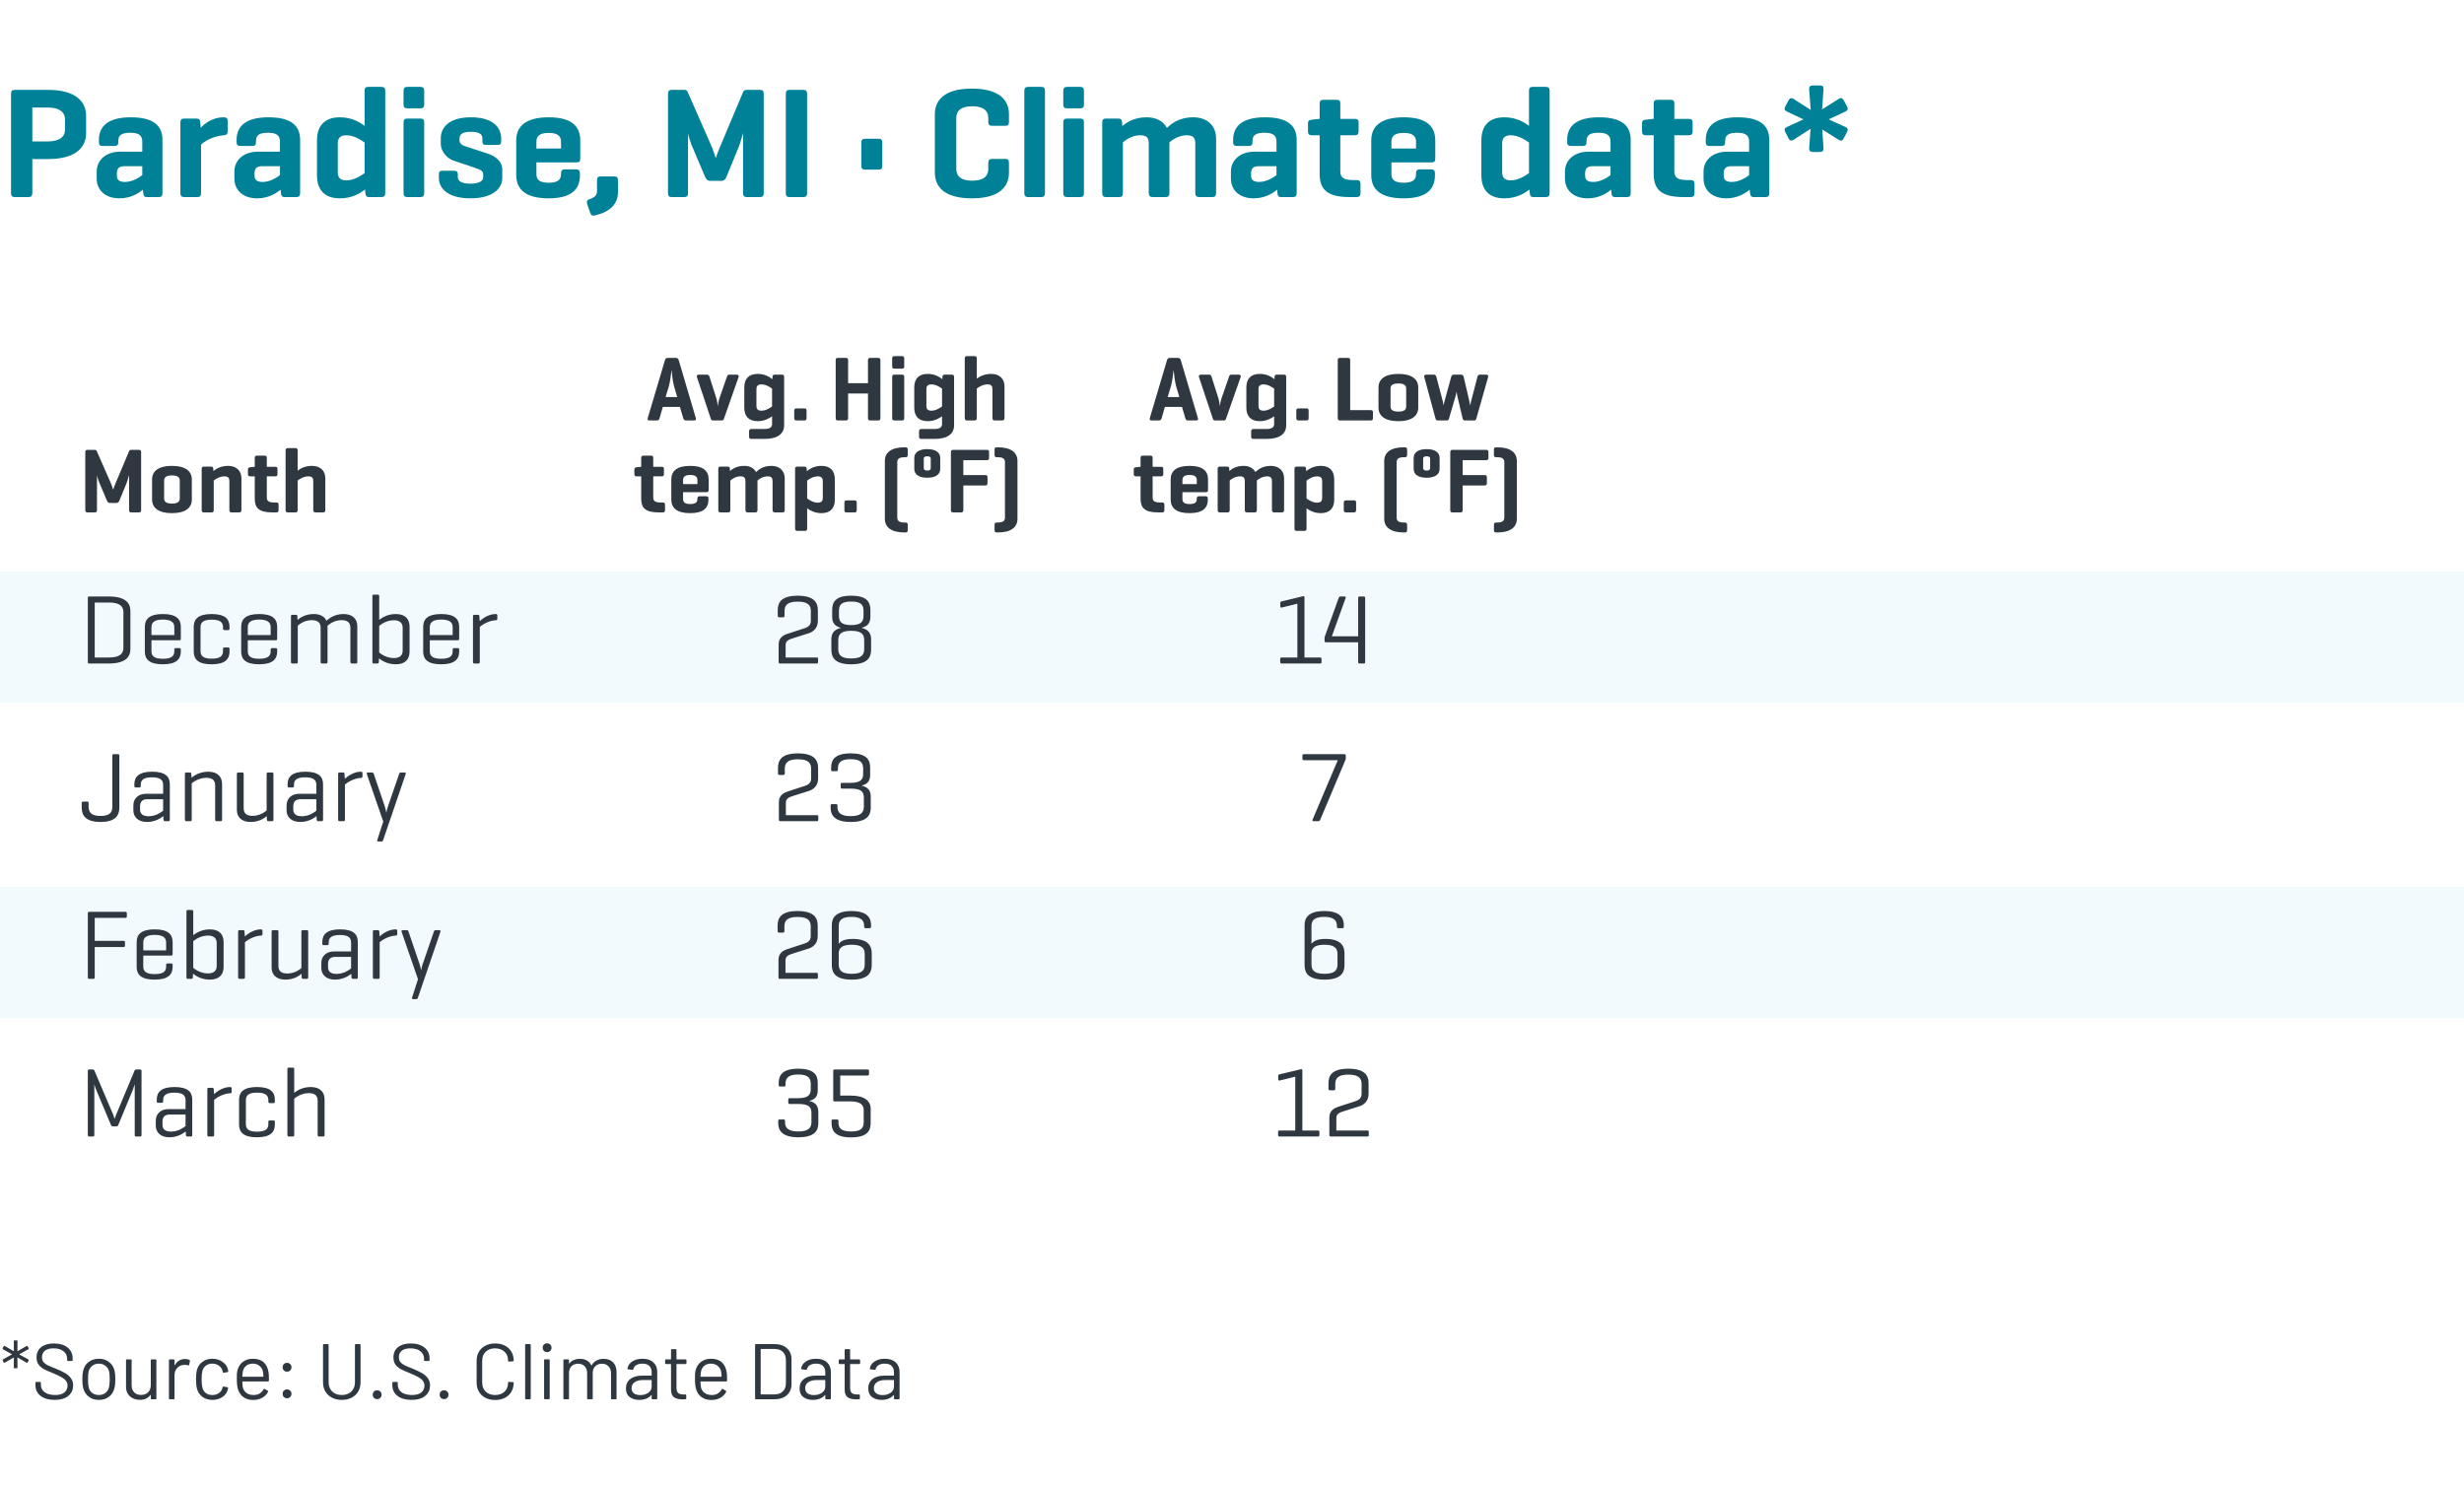 <svg width="375" height="226" viewBox="0 0 375 226" fill="none" xmlns="http://www.w3.org/2000/svg">
<rect width="375" height="226" fill="white"/>
<path d="M7.296 24.216H4.92V29.376C4.92 29.808 4.776 30 4.344 30H2.256C1.824 30 1.68 29.808 1.68 29.376V14.304C1.68 13.872 1.824 13.68 2.256 13.68H7.296C11.64 13.68 13.104 15.576 13.104 17.592V20.304C13.104 22.32 11.64 24.216 7.296 24.216ZM7.296 16.368H4.92V21.528H7.296C8.904 21.528 9.888 20.928 9.888 19.752V18.168C9.888 16.968 8.904 16.368 7.296 16.368ZM15.053 21.624V21.312C15.053 19.176 16.493 17.856 19.901 17.856C23.429 17.856 24.725 19.176 24.725 21.312V29.376C24.725 29.808 24.581 30 24.149 30H22.373C21.941 30 21.845 29.808 21.797 29.376L21.749 28.872C21.053 29.448 19.853 30.192 18.197 30.192C15.845 30.192 14.717 28.776 14.717 27.192V26.112C14.717 24.504 15.965 23.088 18.341 23.088H21.653V21.552C21.653 20.688 21.221 20.208 19.853 20.208C18.485 20.208 18.005 20.592 18.005 21.456V21.624C18.005 22.056 17.837 22.224 17.405 22.224H15.653C15.221 22.224 15.053 22.056 15.053 21.624ZM19.013 27.696C20.117 27.696 21.101 27.072 21.653 26.664V25.296H18.941C18.029 25.296 17.789 25.752 17.789 26.376V26.76C17.789 27.48 18.293 27.696 19.013 27.696ZM34.054 17.856C34.462 17.856 34.654 18.024 34.654 18.432V19.968C34.654 20.4 34.462 20.568 34.054 20.592C32.327 20.736 31.127 21.528 30.599 22.008V29.376C30.599 29.808 30.454 30 30.023 30H28.03C27.622 30 27.454 29.808 27.454 29.376V18.624C27.454 18.216 27.622 18.048 28.03 18.048H29.878C30.311 18.048 30.454 18.216 30.479 18.624L30.55 19.464C31.151 18.792 32.327 17.856 34.054 17.856ZM36.006 21.624V21.312C36.006 19.176 37.446 17.856 40.854 17.856C44.382 17.856 45.678 19.176 45.678 21.312V29.376C45.678 29.808 45.534 30 45.102 30H43.326C42.894 30 42.798 29.808 42.75 29.376L42.702 28.872C42.006 29.448 40.806 30.192 39.15 30.192C36.798 30.192 35.67 28.776 35.67 27.192V26.112C35.67 24.504 36.918 23.088 39.294 23.088H42.606V21.552C42.606 20.688 42.174 20.208 40.806 20.208C39.438 20.208 38.958 20.592 38.958 21.456V21.624C38.958 22.056 38.79 22.224 38.358 22.224H36.606C36.174 22.224 36.006 22.056 36.006 21.624ZM39.966 27.696C41.07 27.696 42.054 27.072 42.606 26.664V25.296H39.894C38.982 25.296 38.742 25.752 38.742 26.376V26.76C38.742 27.48 39.246 27.696 39.966 27.696ZM55.608 29.376L55.56 28.848C54.864 29.376 53.664 30.192 51.72 30.192C49.344 30.192 48.24 28.824 48.24 26.688V21.36C48.24 19.224 49.344 17.856 51.72 17.856C53.568 17.856 54.768 18.624 55.488 19.152V13.848C55.488 13.416 55.608 13.224 56.04 13.224H58.032C58.464 13.224 58.632 13.416 58.632 13.848V29.376C58.632 29.808 58.464 30 58.032 30H56.184C55.752 30 55.656 29.808 55.608 29.376ZM51.408 21.84V26.184C51.408 26.832 51.6 27.456 52.704 27.456C53.88 27.456 54.96 26.736 55.488 26.352V21.696C54.96 21.312 53.88 20.592 52.704 20.592C51.6 20.592 51.408 21.216 51.408 21.84ZM64.559 13.848V15.912C64.559 16.32 64.415 16.488 63.983 16.488H61.991C61.583 16.488 61.415 16.32 61.415 15.912V13.848C61.415 13.416 61.583 13.224 61.991 13.224H63.983C64.415 13.224 64.559 13.416 64.559 13.848ZM64.559 18.648V29.376C64.559 29.808 64.415 30 63.983 30H61.991C61.583 30 61.415 29.808 61.415 29.376V18.648C61.415 18.216 61.583 18.048 61.991 18.048H63.983C64.415 18.048 64.559 18.216 64.559 18.648ZM73.417 21.504V21.048C73.417 20.304 72.697 20.064 71.665 20.064C70.633 20.064 69.937 20.304 69.937 21.048V21.36C69.937 21.84 70.345 22.104 70.681 22.224L74.137 23.352C75.625 23.832 76.441 24.696 76.441 25.824V27.096C76.441 28.632 75.073 30.192 71.593 30.192C68.113 30.192 66.793 28.632 66.793 27.096V26.544C66.793 26.16 66.937 25.992 67.345 25.992H69.121C69.529 25.992 69.673 26.16 69.673 26.544V26.952C69.673 27.696 70.513 27.96 71.593 27.96C72.673 27.96 73.537 27.696 73.537 26.952V26.52C73.537 26.088 73.225 25.872 72.457 25.608L68.977 24.432C68.089 24.12 67.081 23.088 67.081 21.888V21.048C67.081 19.512 68.209 17.856 71.689 17.856C75.145 17.856 76.273 19.512 76.273 21.048V21.504C76.273 21.912 76.153 22.056 75.721 22.056H73.945C73.561 22.056 73.417 21.912 73.417 21.504ZM88.311 21.384V24.168C88.311 24.552 88.167 24.72 87.783 24.72H81.639V26.496C81.639 27.336 82.095 27.816 83.511 27.816C84.927 27.816 85.383 27.336 85.383 26.496V26.376C85.383 25.968 85.551 25.776 85.983 25.776H87.663C88.071 25.776 88.263 25.968 88.263 26.376V26.64C88.263 28.8 87.015 30.192 83.487 30.192C79.959 30.192 78.567 28.8 78.567 26.64V21.384C78.567 19.248 79.983 17.856 83.511 17.856C87.015 17.856 88.311 19.248 88.311 21.384ZM81.639 21.552V22.608H85.383V21.552C85.383 20.712 84.855 20.232 83.511 20.232C82.143 20.232 81.639 20.712 81.639 21.552ZM90.857 29.064V27.456C90.857 27.024 91.001 26.856 91.433 26.856H93.497C93.905 26.856 94.049 27.024 94.049 27.456V29.232C94.049 31.032 92.897 32.232 90.593 32.784C90.185 32.88 89.969 32.808 89.825 32.4L89.369 31.056C89.225 30.648 89.369 30.432 89.753 30.312C90.617 30 90.857 29.664 90.857 29.064ZM116.232 14.28V29.4C116.232 29.808 116.088 30 115.656 30H113.664C113.232 30 113.088 29.808 113.088 29.4V20.256C112.848 21.12 112.584 22.008 112.392 22.464L110.568 26.904C110.4 27.312 110.184 27.528 109.8 27.528H108.072C107.664 27.528 107.472 27.288 107.304 26.904L105.264 22.104C105.12 21.744 104.88 21.048 104.712 20.304V29.4C104.712 29.808 104.568 30 104.136 30H102.24C101.808 30 101.664 29.808 101.664 29.4V14.28C101.664 13.872 101.808 13.68 102.24 13.68H104.136C104.448 13.68 104.568 13.8 104.664 14.016L108.336 22.368C108.528 22.824 108.72 23.448 108.936 24.072C109.128 23.496 109.368 22.848 109.56 22.416L113.112 13.968C113.184 13.776 113.376 13.68 113.664 13.68H115.656C116.088 13.68 116.232 13.872 116.232 14.28ZM122.834 14.304V29.376C122.834 29.808 122.69 30 122.258 30H120.17C119.738 30 119.594 29.808 119.594 29.376V14.304C119.594 13.872 119.738 13.68 120.17 13.68H122.258C122.69 13.68 122.834 13.872 122.834 14.304ZM134.276 21.744V25.224C134.276 25.656 134.132 25.824 133.724 25.824H131.66C131.252 25.824 131.084 25.656 131.084 25.224V21.744C131.084 21.312 131.252 21.12 131.66 21.12H133.724C134.132 21.12 134.276 21.312 134.276 21.744ZM153.555 24.792V26.28C153.555 28.296 152.259 30.192 147.915 30.192C143.571 30.192 142.275 28.296 142.275 26.28V17.4C142.275 15.384 143.571 13.488 147.915 13.488C152.259 13.488 153.555 15.384 153.555 17.4V18.552C153.555 18.984 153.411 19.152 153.003 19.152H151.011C150.579 19.152 150.411 18.984 150.411 18.552V17.976C150.411 16.776 149.571 16.176 147.963 16.176C146.355 16.176 145.539 16.776 145.539 17.976V25.704C145.539 26.904 146.355 27.504 147.963 27.504C149.571 27.504 150.411 26.904 150.411 25.704V24.792C150.411 24.36 150.579 24.192 151.011 24.192H153.003C153.411 24.192 153.555 24.36 153.555 24.792ZM159.036 13.848V29.376C159.036 29.808 158.892 30 158.46 30H156.468C156.06 30 155.892 29.808 155.892 29.376V13.848C155.892 13.416 156.06 13.224 156.468 13.224H158.46C158.892 13.224 159.036 13.416 159.036 13.848ZM164.966 13.848V15.912C164.966 16.32 164.822 16.488 164.39 16.488H162.398C161.99 16.488 161.822 16.32 161.822 15.912V13.848C161.822 13.416 161.99 13.224 162.398 13.224H164.39C164.822 13.224 164.966 13.416 164.966 13.848ZM164.966 18.648V29.376C164.966 29.808 164.822 30 164.39 30H162.398C161.99 30 161.822 29.808 161.822 29.376V18.648C161.822 18.216 161.99 18.048 162.398 18.048H164.39C164.822 18.048 164.966 18.216 164.966 18.648ZM168.327 18.048H170.175C170.607 18.048 170.751 18.216 170.775 18.624L170.799 19.2C171.447 18.648 172.575 17.856 174.519 17.856C176.007 17.856 177.063 18.48 177.591 19.464C178.167 18.96 179.319 17.856 181.599 17.856C183.807 17.856 185.079 19.2 185.079 21.072V29.376C185.079 29.808 184.911 30 184.479 30H182.535C182.103 30 181.911 29.808 181.911 29.376V21.864C181.911 21 181.623 20.592 180.615 20.592C179.391 20.592 178.407 21.288 177.975 21.672V29.376C177.975 29.808 177.807 30 177.399 30H175.431C175.023 30 174.831 29.808 174.831 29.376V21.864C174.831 21 174.543 20.592 173.535 20.592C172.335 20.592 171.351 21.264 170.895 21.672V29.376C170.895 29.808 170.751 30 170.319 30H168.327C167.919 30 167.751 29.808 167.751 29.376V18.624C167.751 18.216 167.919 18.048 168.327 18.048ZM187.67 21.624V21.312C187.67 19.176 189.11 17.856 192.518 17.856C196.046 17.856 197.342 19.176 197.342 21.312V29.376C197.342 29.808 197.198 30 196.766 30H194.99C194.558 30 194.462 29.808 194.414 29.376L194.366 28.872C193.67 29.448 192.47 30.192 190.814 30.192C188.462 30.192 187.334 28.776 187.334 27.192V26.112C187.334 24.504 188.582 23.088 190.958 23.088H194.27V21.552C194.27 20.688 193.838 20.208 192.47 20.208C191.102 20.208 190.622 20.592 190.622 21.456V21.624C190.622 22.056 190.454 22.224 190.022 22.224H188.27C187.838 22.224 187.67 22.056 187.67 21.624ZM191.63 27.696C192.734 27.696 193.718 27.072 194.27 26.664V25.296H191.558C190.646 25.296 190.406 25.752 190.406 26.376V26.76C190.406 27.48 190.91 27.696 191.63 27.696ZM203.984 18.096H206.168C206.6 18.096 206.768 18.24 206.768 18.648V19.992C206.768 20.424 206.6 20.592 206.168 20.592H203.984V26.112C203.984 27.048 204.56 27.408 205.904 27.408H206.456C206.864 27.408 207.056 27.576 207.056 28.008V29.4C207.056 29.832 206.864 30 206.456 30H205.424C201.92 30 200.84 28.8 200.84 26.448V20.592H199.664C199.232 20.592 199.064 20.424 199.064 19.992V18.792C199.064 18.384 199.232 18.264 199.664 18.216L200.768 18.096H200.84V15.792C200.84 15.36 201.008 15.192 201.416 15.192H203.432C203.84 15.192 203.984 15.36 203.984 15.792V18.096ZM218.436 21.384V24.168C218.436 24.552 218.292 24.72 217.908 24.72H211.764V26.496C211.764 27.336 212.22 27.816 213.636 27.816C215.052 27.816 215.508 27.336 215.508 26.496V26.376C215.508 25.968 215.676 25.776 216.108 25.776H217.788C218.196 25.776 218.388 25.968 218.388 26.376V26.64C218.388 28.8 217.14 30.192 213.612 30.192C210.084 30.192 208.692 28.8 208.692 26.64V21.384C208.692 19.248 210.108 17.856 213.636 17.856C217.14 17.856 218.436 19.248 218.436 21.384ZM211.764 21.552V22.608H215.508V21.552C215.508 20.712 214.98 20.232 213.636 20.232C212.268 20.232 211.764 20.712 211.764 21.552ZM232.819 29.376L232.771 28.848C232.075 29.376 230.875 30.192 228.931 30.192C226.555 30.192 225.451 28.824 225.451 26.688V21.36C225.451 19.224 226.555 17.856 228.931 17.856C230.779 17.856 231.979 18.624 232.699 19.152V13.848C232.699 13.416 232.819 13.224 233.251 13.224H235.243C235.675 13.224 235.843 13.416 235.843 13.848V29.376C235.843 29.808 235.675 30 235.243 30H233.395C232.963 30 232.867 29.808 232.819 29.376ZM228.619 21.84V26.184C228.619 26.832 228.811 27.456 229.915 27.456C231.091 27.456 232.171 26.736 232.699 26.352V21.696C232.171 21.312 231.091 20.592 229.915 20.592C228.811 20.592 228.619 21.216 228.619 21.84ZM238.506 21.624V21.312C238.506 19.176 239.946 17.856 243.354 17.856C246.882 17.856 248.178 19.176 248.178 21.312V29.376C248.178 29.808 248.034 30 247.602 30H245.826C245.394 30 245.298 29.808 245.25 29.376L245.202 28.872C244.506 29.448 243.306 30.192 241.65 30.192C239.298 30.192 238.17 28.776 238.17 27.192V26.112C238.17 24.504 239.418 23.088 241.794 23.088H245.106V21.552C245.106 20.688 244.674 20.208 243.306 20.208C241.938 20.208 241.458 20.592 241.458 21.456V21.624C241.458 22.056 241.29 22.224 240.858 22.224H239.106C238.674 22.224 238.506 22.056 238.506 21.624ZM242.466 27.696C243.57 27.696 244.554 27.072 245.106 26.664V25.296H242.394C241.482 25.296 241.242 25.752 241.242 26.376V26.76C241.242 27.48 241.746 27.696 242.466 27.696ZM254.82 18.096H257.004C257.436 18.096 257.604 18.24 257.604 18.648V19.992C257.604 20.424 257.436 20.592 257.004 20.592H254.82V26.112C254.82 27.048 255.396 27.408 256.74 27.408H257.292C257.7 27.408 257.892 27.576 257.892 28.008V29.4C257.892 29.832 257.7 30 257.292 30H256.26C252.756 30 251.676 28.8 251.676 26.448V20.592H250.5C250.068 20.592 249.9 20.424 249.9 19.992V18.792C249.9 18.384 250.068 18.264 250.5 18.216L251.604 18.096H251.676V15.792C251.676 15.36 251.844 15.192 252.252 15.192H254.268C254.676 15.192 254.82 15.36 254.82 15.792V18.096ZM259.6 21.624V21.312C259.6 19.176 261.04 17.856 264.448 17.856C267.976 17.856 269.272 19.176 269.272 21.312V29.376C269.272 29.808 269.128 30 268.696 30H266.92C266.488 30 266.392 29.808 266.344 29.376L266.296 28.872C265.6 29.448 264.4 30.192 262.744 30.192C260.392 30.192 259.264 28.776 259.264 27.192V26.112C259.264 24.504 260.512 23.088 262.888 23.088H266.2V21.552C266.2 20.688 265.768 20.208 264.4 20.208C263.032 20.208 262.552 20.592 262.552 21.456V21.624C262.552 22.056 262.384 22.224 261.952 22.224H260.2C259.768 22.224 259.6 22.056 259.6 21.624ZM263.56 27.696C264.664 27.696 265.648 27.072 266.2 26.664V25.296H263.488C262.576 25.296 262.336 25.752 262.336 26.376V26.76C262.336 27.48 262.84 27.696 263.56 27.696ZM275.915 23.136C275.507 23.136 275.315 22.944 275.339 22.512L275.555 19.608L272.987 21.264C272.651 21.48 272.387 21.432 272.195 21.048L271.715 20.112C271.523 19.728 271.547 19.512 271.979 19.32L274.475 18.168L271.979 16.992C271.571 16.8 271.499 16.608 271.715 16.2L272.195 15.288C272.387 14.904 272.651 14.856 272.987 15.072L275.579 16.728L275.339 13.608C275.315 13.152 275.507 13.008 275.939 13.008H276.971C277.403 13.008 277.547 13.176 277.523 13.608L277.307 16.656L279.803 15.072C280.187 14.832 280.403 14.904 280.595 15.264L281.099 16.2C281.291 16.56 281.243 16.8 280.835 16.992L278.315 18.168L280.835 19.32C281.243 19.512 281.291 19.752 281.099 20.112L280.595 21.072C280.403 21.432 280.163 21.504 279.803 21.264L277.331 19.704L277.523 22.512C277.547 22.968 277.379 23.136 276.947 23.136H275.915Z" fill="#008197"/>
<rect y="87" width="375" height="20" fill="#F1FAFC"/>
<rect y="135" width="375" height="20" fill="#F1FAFC"/>
<path d="M195.079 91.535L198.319 90.755C198.409 90.74 198.529 90.77 198.529 90.95V100.085H200.899C201.049 100.085 201.124 100.145 201.124 100.295V100.775C201.124 100.94 201.049 101 200.899 101H195.064C194.914 101 194.839 100.94 194.839 100.775V100.295C194.839 100.145 194.914 100.085 195.064 100.085H197.449V91.895L195.079 92.48C194.944 92.51 194.854 92.45 194.854 92.3V91.79C194.854 91.64 194.929 91.565 195.079 91.535ZM204.797 91.025L202.697 96.86H206.702V91.025C206.702 90.875 206.762 90.8 206.927 90.8H207.557C207.707 90.8 207.767 90.875 207.767 91.025V100.775C207.767 100.925 207.707 101 207.557 101H206.927C206.762 101 206.702 100.925 206.702 100.775V97.775H201.812C201.662 97.775 201.587 97.715 201.587 97.55V97.115C201.587 97.01 201.602 96.965 201.632 96.875L203.732 91.025C203.792 90.875 203.852 90.8 204.002 90.8H204.647C204.797 90.8 204.842 90.89 204.797 91.025ZM198.455 114.8H204.605C204.755 114.8 204.815 114.86 204.815 115.025V115.475C204.815 115.55 204.785 115.625 204.77 115.67L200.93 124.775C200.885 124.895 200.81 125 200.66 125H199.925C199.745 125 199.7 124.925 199.76 124.775L203.6 115.715H198.455C198.29 115.715 198.215 115.655 198.215 115.49V115.025C198.215 114.86 198.29 114.8 198.455 114.8ZM198.546 146.93V140.795C198.546 139.745 199.116 138.68 201.546 138.68C203.961 138.68 204.516 139.76 204.516 140.795V141.065C204.516 141.215 204.441 141.29 204.291 141.29H203.691C203.526 141.29 203.466 141.215 203.466 141.065V140.93C203.466 140.21 203.106 139.565 201.546 139.565C199.971 139.565 199.596 140.18 199.596 140.93V143.675C199.911 143.225 200.571 142.925 201.696 142.925C203.991 142.925 204.621 143.915 204.621 145.115V146.93C204.621 148.13 204.006 149.12 201.576 149.12C199.146 149.12 198.546 148.13 198.546 146.93ZM203.556 146.795V145.25C203.556 144.38 203.166 143.81 201.576 143.81C200.076 143.81 199.596 144.32 199.596 145.13V146.795C199.596 147.665 200.001 148.235 201.576 148.235C203.166 148.235 203.556 147.665 203.556 146.795ZM194.757 163.535L197.997 162.755C198.087 162.74 198.207 162.77 198.207 162.95V172.085H200.577C200.727 172.085 200.802 172.145 200.802 172.295V172.775C200.802 172.94 200.727 173 200.577 173H194.742C194.592 173 194.517 172.94 194.517 172.775V172.295C194.517 172.145 194.592 172.085 194.742 172.085H197.127V163.895L194.757 164.48C194.622 164.51 194.532 164.45 194.532 164.3V163.79C194.532 163.64 194.607 163.565 194.757 163.535ZM203.382 172.085H208.107C208.257 172.085 208.317 172.145 208.317 172.295V172.775C208.317 172.94 208.257 173 208.107 173H202.542C202.392 173 202.317 172.94 202.317 172.775V170.09C202.317 169.025 203.127 168.665 203.607 168.5L206.352 167.6C206.637 167.51 207.222 167.24 207.222 166.55V165.035C207.222 164.15 206.802 163.58 205.212 163.58C203.637 163.58 203.217 164.15 203.217 165.035V165.725C203.217 165.89 203.157 165.965 203.007 165.965H202.407C202.242 165.965 202.182 165.89 202.182 165.725V164.87C202.182 163.67 202.782 162.68 205.212 162.68C207.642 162.68 208.287 163.67 208.287 164.87V166.535C208.287 167.735 207.402 168.23 206.937 168.38L204.387 169.19C203.937 169.34 203.382 169.52 203.382 170.18V172.085Z" fill="#2F3840"/>
<path d="M119.567 100.085H124.292C124.442 100.085 124.502 100.145 124.502 100.295V100.775C124.502 100.94 124.442 101 124.292 101H118.727C118.577 101 118.502 100.94 118.502 100.775V98.09C118.502 97.025 119.312 96.665 119.792 96.5L122.537 95.6C122.822 95.51 123.407 95.24 123.407 94.55V93.035C123.407 92.15 122.987 91.58 121.397 91.58C119.822 91.58 119.402 92.15 119.402 93.035V93.725C119.402 93.89 119.342 93.965 119.192 93.965H118.592C118.427 93.965 118.367 93.89 118.367 93.725V92.87C118.367 91.67 118.967 90.68 121.397 90.68C123.827 90.68 124.472 91.67 124.472 92.87V94.535C124.472 95.735 123.587 96.23 123.122 96.38L120.572 97.19C120.122 97.34 119.567 97.52 119.567 98.18V100.085ZM126.648 93.845V92.87C126.648 91.67 127.128 90.68 129.543 90.68C131.973 90.68 132.468 91.67 132.468 92.87V93.845C132.468 94.685 132.183 95.315 131.103 95.57C132.228 95.84 132.573 96.47 132.573 97.31V98.93C132.573 100.13 131.973 101.12 129.543 101.12C127.128 101.12 126.528 100.13 126.528 98.93V97.31C126.528 96.47 126.873 95.84 127.998 95.57C126.933 95.315 126.648 94.685 126.648 93.845ZM131.418 93.695V93.005C131.418 92.135 131.118 91.565 129.543 91.565C127.983 91.565 127.683 92.135 127.683 93.005V93.695C127.683 94.58 127.983 95.15 129.543 95.15C131.118 95.15 131.418 94.58 131.418 93.695ZM131.523 98.795V97.46C131.523 96.575 131.133 96.02 129.543 96.02C127.968 96.02 127.578 96.575 127.578 97.46V98.795C127.578 99.665 127.968 100.235 129.543 100.235C131.133 100.235 131.523 99.665 131.523 98.795ZM119.604 124.085H124.329C124.479 124.085 124.539 124.145 124.539 124.295V124.775C124.539 124.94 124.479 125 124.329 125H118.764C118.614 125 118.539 124.94 118.539 124.775V122.09C118.539 121.025 119.349 120.665 119.829 120.5L122.574 119.6C122.859 119.51 123.444 119.24 123.444 118.55V117.035C123.444 116.15 123.024 115.58 121.434 115.58C119.859 115.58 119.439 116.15 119.439 117.035V117.725C119.439 117.89 119.379 117.965 119.229 117.965H118.629C118.464 117.965 118.404 117.89 118.404 117.725V116.87C118.404 115.67 119.004 114.68 121.434 114.68C123.864 114.68 124.509 115.67 124.509 116.87V118.535C124.509 119.735 123.624 120.23 123.159 120.38L120.609 121.19C120.159 121.34 119.604 121.52 119.604 122.18V124.085ZM128.17 119.165H129.415C131.005 119.165 131.365 118.655 131.365 117.77V116.99C131.365 116.12 130.975 115.565 129.46 115.565C127.93 115.565 127.525 116.12 127.525 116.99V117.185C127.525 117.335 127.45 117.395 127.3 117.395H126.7C126.535 117.395 126.49 117.335 126.49 117.185V116.855C126.49 115.655 127.075 114.68 129.46 114.68C131.845 114.68 132.43 115.625 132.43 116.825V117.92C132.43 118.76 132.175 119.33 131.125 119.585C132.25 119.855 132.52 120.47 132.52 121.325V122.975C132.52 124.175 131.875 125.12 129.475 125.12C127.075 125.12 126.415 124.145 126.415 122.945V122.615C126.415 122.465 126.475 122.405 126.625 122.405H127.24C127.39 122.405 127.45 122.465 127.45 122.615V122.81C127.45 123.68 127.93 124.235 129.46 124.235C131.005 124.235 131.47 123.68 131.47 122.81V121.445C131.47 120.56 131.11 120.05 129.52 120.05H128.17C128.005 120.05 127.945 119.99 127.945 119.84V119.39C127.945 119.225 128.005 119.165 128.17 119.165ZM119.545 148.085H124.27C124.42 148.085 124.48 148.145 124.48 148.295V148.775C124.48 148.94 124.42 149 124.27 149H118.705C118.555 149 118.48 148.94 118.48 148.775V146.09C118.48 145.025 119.29 144.665 119.77 144.5L122.515 143.6C122.8 143.51 123.385 143.24 123.385 142.55V141.035C123.385 140.15 122.965 139.58 121.375 139.58C119.8 139.58 119.38 140.15 119.38 141.035V141.725C119.38 141.89 119.32 141.965 119.17 141.965H118.57C118.405 141.965 118.345 141.89 118.345 141.725V140.87C118.345 139.67 118.945 138.68 121.375 138.68C123.805 138.68 124.45 139.67 124.45 140.87V142.535C124.45 143.735 123.565 144.23 123.1 144.38L120.55 145.19C120.1 145.34 119.545 145.52 119.545 146.18V148.085ZM126.596 146.93V140.795C126.596 139.745 127.166 138.68 129.596 138.68C132.011 138.68 132.566 139.76 132.566 140.795V141.065C132.566 141.215 132.491 141.29 132.341 141.29H131.741C131.576 141.29 131.516 141.215 131.516 141.065V140.93C131.516 140.21 131.156 139.565 129.596 139.565C128.021 139.565 127.646 140.18 127.646 140.93V143.675C127.961 143.225 128.621 142.925 129.746 142.925C132.041 142.925 132.671 143.915 132.671 145.115V146.93C132.671 148.13 132.056 149.12 129.626 149.12C127.196 149.12 126.596 148.13 126.596 146.93ZM131.606 146.795V145.25C131.606 144.38 131.216 143.81 129.626 143.81C128.126 143.81 127.646 144.32 127.646 145.13V146.795C127.646 147.665 128.051 148.235 129.626 148.235C131.216 148.235 131.606 147.665 131.606 146.795ZM120.194 167.165H121.439C123.029 167.165 123.389 166.655 123.389 165.77V164.99C123.389 164.12 122.999 163.565 121.484 163.565C119.954 163.565 119.549 164.12 119.549 164.99V165.185C119.549 165.335 119.474 165.395 119.324 165.395H118.724C118.559 165.395 118.514 165.335 118.514 165.185V164.855C118.514 163.655 119.099 162.68 121.484 162.68C123.869 162.68 124.454 163.625 124.454 164.825V165.92C124.454 166.76 124.199 167.33 123.149 167.585C124.274 167.855 124.544 168.47 124.544 169.325V170.975C124.544 172.175 123.899 173.12 121.499 173.12C119.099 173.12 118.439 172.145 118.439 170.945V170.615C118.439 170.465 118.499 170.405 118.649 170.405H119.264C119.414 170.405 119.474 170.465 119.474 170.615V170.81C119.474 171.68 119.954 172.235 121.484 172.235C123.029 172.235 123.494 171.68 123.494 170.81V169.445C123.494 168.56 123.134 168.05 121.544 168.05H120.194C120.029 168.05 119.969 167.99 119.969 167.84V167.39C119.969 167.225 120.029 167.165 120.194 167.165ZM127.02 162.8H132.03C132.18 162.8 132.255 162.86 132.255 163.025V163.49C132.255 163.655 132.18 163.715 132.03 163.715H127.875V166.775H129.495C131.535 166.775 132.51 167.555 132.51 168.785V170.96C132.51 172.16 131.94 173.135 129.525 173.135C127.125 173.135 126.555 172.16 126.555 170.96V170.63C126.555 170.465 126.615 170.405 126.78 170.405H127.38C127.53 170.405 127.605 170.465 127.605 170.63V170.81C127.605 171.695 127.965 172.235 129.525 172.235C131.085 172.235 131.445 171.695 131.445 170.81V168.92C131.445 168.275 131.025 167.66 129.48 167.66H127.02C126.87 167.66 126.81 167.6 126.81 167.435V163.025C126.81 162.875 126.87 162.8 127.02 162.8Z" fill="#2F3840"/>
<path d="M16.59 101H13.545C13.41 101 13.365 100.925 13.365 100.775V91.025C13.365 90.875 13.425 90.8 13.56 90.8H16.59C19.065 90.8 19.845 91.79 19.845 92.99V98.81C19.845 100.01 19.065 101 16.59 101ZM16.59 91.715H14.415V100.085H16.59C18.195 100.085 18.78 99.515 18.78 98.645V93.155C18.78 92.285 18.195 91.715 16.59 91.715ZM27.519 95.405V97.25C27.519 97.385 27.444 97.46 27.309 97.46H23.049V99.125C23.049 99.815 23.409 100.28 24.789 100.28C26.169 100.28 26.529 99.815 26.529 99.125V98.87C26.529 98.72 26.589 98.66 26.754 98.66H27.294C27.444 98.66 27.519 98.72 27.519 98.87V99.185C27.519 100.34 26.844 101.12 24.774 101.12C22.704 101.12 22.044 100.34 22.044 99.185V95.405C22.044 94.25 22.734 93.47 24.789 93.47C26.844 93.47 27.519 94.25 27.519 95.405ZM23.049 95.465V96.665H26.529V95.465C26.529 94.79 26.124 94.31 24.789 94.31C23.454 94.31 23.049 94.79 23.049 95.465ZM32.215 93.47C34.27 93.47 34.93 94.25 34.93 95.405V95.69C34.93 95.84 34.87 95.915 34.72 95.915H34.165C34 95.915 33.94 95.84 33.94 95.69V95.465C33.94 94.775 33.565 94.325 32.215 94.325C30.895 94.325 30.52 94.775 30.52 95.465V99.11C30.52 99.815 30.895 100.265 32.215 100.265C33.565 100.265 33.94 99.815 33.94 99.11V98.78C33.94 98.615 34 98.555 34.165 98.555H34.72C34.87 98.555 34.93 98.615 34.93 98.78V99.185C34.93 100.34 34.255 101.12 32.2 101.12C30.145 101.12 29.485 100.34 29.485 99.185V95.405C29.485 94.25 30.16 93.47 32.215 93.47ZM42.182 95.405V97.25C42.182 97.385 42.107 97.46 41.972 97.46H37.712V99.125C37.712 99.815 38.072 100.28 39.452 100.28C40.832 100.28 41.192 99.815 41.192 99.125V98.87C41.192 98.72 41.252 98.66 41.417 98.66H41.957C42.107 98.66 42.182 98.72 42.182 98.87V99.185C42.182 100.34 41.507 101.12 39.437 101.12C37.367 101.12 36.707 100.34 36.707 99.185V95.405C36.707 94.25 37.397 93.47 39.452 93.47C41.507 93.47 42.182 94.25 42.182 95.405ZM37.712 95.465V96.665H41.192V95.465C41.192 94.79 40.787 94.31 39.452 94.31C38.117 94.31 37.712 94.79 37.712 95.465ZM44.493 93.59H45.048C45.198 93.59 45.258 93.665 45.258 93.815L45.273 94.37C45.693 94.025 46.488 93.47 47.763 93.47C48.768 93.47 49.398 93.875 49.683 94.49C50.043 94.175 50.868 93.47 52.293 93.47C53.688 93.47 54.378 94.25 54.378 95.315V100.775C54.378 100.925 54.318 101 54.153 101H53.568C53.403 101 53.328 100.925 53.328 100.775V95.54C53.328 94.865 52.968 94.4 52.008 94.4C50.883 94.4 50.118 95 49.833 95.27C49.848 95.36 49.848 95.48 49.848 95.54V100.775C49.848 100.925 49.788 101 49.638 101H49.023C48.873 101 48.798 100.925 48.798 100.775V95.54C48.798 94.865 48.438 94.4 47.478 94.4C46.368 94.4 45.618 94.97 45.318 95.24V100.775C45.318 100.925 45.258 101 45.108 101H44.493C44.343 101 44.283 100.925 44.283 100.775V93.815C44.283 93.665 44.343 93.59 44.493 93.59ZM57.441 101H56.886C56.736 101 56.676 100.925 56.676 100.775V90.74C56.676 90.59 56.736 90.515 56.886 90.515H57.501C57.651 90.515 57.711 90.59 57.711 90.74V94.355C58.146 94.025 58.986 93.47 60.246 93.47C61.686 93.47 62.331 94.25 62.331 95.39V99.2C62.331 100.34 61.686 101.12 60.246 101.12C58.956 101.12 58.116 100.565 57.681 100.22L57.651 100.775C57.636 100.925 57.591 101 57.441 101ZM61.281 99.05V95.54C61.281 94.925 60.936 94.415 59.961 94.415C58.836 94.415 58.041 95 57.711 95.27V99.335C58.041 99.59 58.836 100.175 59.961 100.175C60.936 100.175 61.281 99.665 61.281 99.05ZM69.882 95.405V97.25C69.882 97.385 69.807 97.46 69.672 97.46H65.412V99.125C65.412 99.815 65.772 100.28 67.152 100.28C68.532 100.28 68.892 99.815 68.892 99.125V98.87C68.892 98.72 68.952 98.66 69.117 98.66H69.657C69.807 98.66 69.882 98.72 69.882 98.87V99.185C69.882 100.34 69.207 101.12 67.137 101.12C65.067 101.12 64.407 100.34 64.407 99.185V95.405C64.407 94.25 65.097 93.47 67.152 93.47C69.207 93.47 69.882 94.25 69.882 95.405ZM65.412 95.465V96.665H68.892V95.465C68.892 94.79 68.487 94.31 67.152 94.31C65.817 94.31 65.412 94.79 65.412 95.465ZM75.463 93.47C75.614 93.47 75.689 93.545 75.689 93.695V94.19C75.689 94.34 75.614 94.415 75.463 94.415C74.353 94.46 73.379 95.12 73.019 95.42V100.775C73.019 100.925 72.959 101 72.808 101H72.194C72.043 101 71.984 100.925 71.984 100.775V93.815C71.984 93.665 72.043 93.59 72.194 93.59H72.749C72.898 93.59 72.944 93.665 72.959 93.815L73.004 94.55C73.424 94.16 74.353 93.47 75.463 93.47ZM13.485 122.255V122.765C13.485 123.635 13.875 124.205 15.3 124.205C16.74 124.205 17.1 123.635 17.1 122.765V115.025C17.1 114.875 17.16 114.8 17.31 114.8H17.94C18.105 114.8 18.165 114.875 18.165 115.025V122.93C18.165 124.13 17.58 125.12 15.3 125.12C13.035 125.12 12.435 124.13 12.435 122.93V122.255C12.435 122.09 12.495 122.015 12.66 122.015H13.275C13.425 122.015 13.485 122.09 13.485 122.255ZM20.446 119.63V119.375C20.446 118.25 21.136 117.47 23.146 117.47C25.201 117.47 25.846 118.25 25.846 119.375V124.775C25.846 124.925 25.786 125 25.636 125H25.111C24.946 125 24.901 124.925 24.886 124.775L24.856 124.235C24.421 124.58 23.566 125.12 22.381 125.12C20.971 125.12 20.296 124.325 20.296 123.35V122.6C20.296 121.625 20.956 120.83 22.246 120.83H24.826V119.48C24.826 118.805 24.481 118.325 23.131 118.325C21.796 118.325 21.421 118.775 21.421 119.45V119.63C21.421 119.795 21.361 119.87 21.196 119.87H20.656C20.506 119.87 20.446 119.795 20.446 119.63ZM22.621 124.25C23.701 124.25 24.481 123.68 24.826 123.41V121.655H22.456C21.631 121.655 21.316 122.075 21.316 122.735V123.215C21.316 123.875 21.706 124.25 22.621 124.25ZM28.351 117.59H28.906C29.056 117.59 29.101 117.665 29.116 117.815L29.146 118.385C29.581 118.025 30.436 117.47 31.711 117.47C33.106 117.47 33.796 118.25 33.796 119.315V124.775C33.796 124.925 33.736 125 33.586 125H32.971C32.821 125 32.746 124.925 32.746 124.775V119.54C32.746 118.865 32.386 118.4 31.426 118.4C30.316 118.4 29.506 118.97 29.176 119.24V124.775C29.176 124.925 29.116 125 28.966 125H28.351C28.201 125 28.141 124.925 28.141 124.775V117.815C28.141 117.665 28.201 117.59 28.351 117.59ZM40.625 124.775L40.595 124.235C40.19 124.58 39.395 125.12 38.135 125.12C36.74 125.12 36.05 124.355 36.05 123.29V117.815C36.05 117.665 36.11 117.59 36.26 117.59H36.875C37.025 117.59 37.085 117.665 37.085 117.815V123.05C37.085 123.74 37.46 124.19 38.42 124.19C39.515 124.19 40.25 123.635 40.58 123.365V117.815C40.58 117.665 40.64 117.59 40.79 117.59H41.405C41.555 117.59 41.615 117.665 41.615 117.815V124.775C41.615 124.94 41.555 125 41.405 125H40.85C40.685 125 40.64 124.94 40.625 124.775ZM43.766 119.63V119.375C43.766 118.25 44.456 117.47 46.466 117.47C48.521 117.47 49.166 118.25 49.166 119.375V124.775C49.166 124.925 49.106 125 48.956 125H48.431C48.266 125 48.221 124.925 48.206 124.775L48.176 124.235C47.741 124.58 46.886 125.12 45.701 125.12C44.291 125.12 43.616 124.325 43.616 123.35V122.6C43.616 121.625 44.276 120.83 45.566 120.83H48.146V119.48C48.146 118.805 47.801 118.325 46.451 118.325C45.116 118.325 44.741 118.775 44.741 119.45V119.63C44.741 119.795 44.681 119.87 44.516 119.87H43.976C43.826 119.87 43.766 119.795 43.766 119.63ZM45.941 124.25C47.021 124.25 47.801 123.68 48.146 123.41V121.655H45.776C44.951 121.655 44.636 122.075 44.636 122.735V123.215C44.636 123.875 45.026 124.25 45.941 124.25ZM54.941 117.47C55.091 117.47 55.166 117.545 55.166 117.695V118.19C55.166 118.34 55.091 118.415 54.941 118.415C53.831 118.46 52.856 119.12 52.496 119.42V124.775C52.496 124.925 52.436 125 52.286 125H51.671C51.521 125 51.461 124.925 51.461 124.775V117.815C51.461 117.665 51.521 117.59 51.671 117.59H52.226C52.376 117.59 52.421 117.665 52.436 117.815L52.481 118.55C52.901 118.16 53.831 117.47 54.941 117.47ZM56.888 117.815L58.583 122.81C58.658 123.035 58.748 123.455 58.793 123.695C58.853 123.395 58.943 123.065 59.018 122.825L60.743 117.815C60.788 117.665 60.848 117.59 60.998 117.59H61.568C61.718 117.59 61.793 117.68 61.748 117.815L58.313 127.88C58.283 127.985 58.208 128.09 58.073 128.09H57.608C57.443 128.09 57.368 128.015 57.413 127.88L58.328 125.06L55.823 117.815C55.778 117.68 55.853 117.59 56.003 117.59H56.633C56.768 117.59 56.843 117.68 56.888 117.815ZM13.575 138.8H19.08C19.23 138.8 19.305 138.86 19.305 139.025V139.49C19.305 139.655 19.23 139.715 19.08 139.715H14.415V143.225H18.81C18.96 143.225 19.02 143.3 19.02 143.45V143.93C19.02 144.08 18.96 144.155 18.81 144.155H14.415V148.775C14.415 148.925 14.37 149 14.205 149H13.575C13.425 149 13.365 148.925 13.365 148.775V139.025C13.365 138.875 13.425 138.8 13.575 138.8ZM26.274 143.405V145.25C26.274 145.385 26.199 145.46 26.064 145.46H21.804V147.125C21.804 147.815 22.164 148.28 23.544 148.28C24.924 148.28 25.284 147.815 25.284 147.125V146.87C25.284 146.72 25.344 146.66 25.509 146.66H26.049C26.199 146.66 26.274 146.72 26.274 146.87V147.185C26.274 148.34 25.599 149.12 23.529 149.12C21.459 149.12 20.799 148.34 20.799 147.185V143.405C20.799 142.25 21.489 141.47 23.544 141.47C25.599 141.47 26.274 142.25 26.274 143.405ZM21.804 143.465V144.665H25.284V143.465C25.284 142.79 24.879 142.31 23.544 142.31C22.209 142.31 21.804 142.79 21.804 143.465ZM29.14 149H28.585C28.435 149 28.375 148.925 28.375 148.775V138.74C28.375 138.59 28.435 138.515 28.585 138.515H29.2C29.35 138.515 29.41 138.59 29.41 138.74V142.355C29.845 142.025 30.685 141.47 31.945 141.47C33.385 141.47 34.03 142.25 34.03 143.39V147.2C34.03 148.34 33.385 149.12 31.945 149.12C30.655 149.12 29.815 148.565 29.38 148.22L29.35 148.775C29.335 148.925 29.29 149 29.14 149ZM32.98 147.05V143.54C32.98 142.925 32.635 142.415 31.66 142.415C30.535 142.415 29.74 143 29.41 143.27V147.335C29.74 147.59 30.535 148.175 31.66 148.175C32.635 148.175 32.98 147.665 32.98 147.05ZM39.721 141.47C39.871 141.47 39.946 141.545 39.946 141.695V142.19C39.946 142.34 39.871 142.415 39.721 142.415C38.611 142.46 37.636 143.12 37.276 143.42V148.775C37.276 148.925 37.216 149 37.066 149H36.451C36.301 149 36.241 148.925 36.241 148.775V141.815C36.241 141.665 36.301 141.59 36.451 141.59H37.006C37.156 141.59 37.201 141.665 37.216 141.815L37.261 142.55C37.681 142.16 38.611 141.47 39.721 141.47ZM45.913 148.775L45.883 148.235C45.478 148.58 44.683 149.12 43.423 149.12C42.028 149.12 41.338 148.355 41.338 147.29V141.815C41.338 141.665 41.398 141.59 41.548 141.59H42.163C42.313 141.59 42.373 141.665 42.373 141.815V147.05C42.373 147.74 42.748 148.19 43.708 148.19C44.803 148.19 45.538 147.635 45.868 147.365V141.815C45.868 141.665 45.928 141.59 46.078 141.59H46.693C46.843 141.59 46.903 141.665 46.903 141.815V148.775C46.903 148.94 46.843 149 46.693 149H46.138C45.973 149 45.928 148.94 45.913 148.775ZM49.054 143.63V143.375C49.054 142.25 49.744 141.47 51.754 141.47C53.809 141.47 54.454 142.25 54.454 143.375V148.775C54.454 148.925 54.394 149 54.244 149H53.719C53.554 149 53.509 148.925 53.494 148.775L53.464 148.235C53.029 148.58 52.174 149.12 50.989 149.12C49.579 149.12 48.904 148.325 48.904 147.35V146.6C48.904 145.625 49.564 144.83 50.854 144.83H53.434V143.48C53.434 142.805 53.089 142.325 51.739 142.325C50.404 142.325 50.029 142.775 50.029 143.45V143.63C50.029 143.795 49.969 143.87 49.804 143.87H49.264C49.114 143.87 49.054 143.795 49.054 143.63ZM51.229 148.25C52.309 148.25 53.089 147.68 53.434 147.41V145.655H51.064C50.239 145.655 49.924 146.075 49.924 146.735V147.215C49.924 147.875 50.314 148.25 51.229 148.25ZM60.229 141.47C60.379 141.47 60.454 141.545 60.454 141.695V142.19C60.454 142.34 60.379 142.415 60.229 142.415C59.119 142.46 58.144 143.12 57.784 143.42V148.775C57.784 148.925 57.724 149 57.574 149H56.959C56.809 149 56.749 148.925 56.749 148.775V141.815C56.749 141.665 56.809 141.59 56.959 141.59H57.514C57.664 141.59 57.709 141.665 57.724 141.815L57.769 142.55C58.189 142.16 59.119 141.47 60.229 141.47ZM62.176 141.815L63.871 146.81C63.946 147.035 64.036 147.455 64.081 147.695C64.141 147.395 64.231 147.065 64.306 146.825L66.031 141.815C66.076 141.665 66.136 141.59 66.286 141.59H66.856C67.006 141.59 67.081 141.68 67.036 141.815L63.601 151.88C63.571 151.985 63.496 152.09 63.361 152.09H62.896C62.731 152.09 62.656 152.015 62.701 151.88L63.616 149.06L61.111 141.815C61.066 141.68 61.141 141.59 61.291 141.59H61.921C62.056 141.59 62.131 141.68 62.176 141.815ZM21.54 163.025V172.775C21.54 172.925 21.48 173 21.33 173H20.715C20.565 173 20.505 172.925 20.505 172.775V165.035C20.4 165.335 20.295 165.725 20.19 165.965L18.015 171.215C17.955 171.38 17.865 171.455 17.73 171.455H17.16C17.01 171.455 16.935 171.365 16.875 171.215L14.61 165.83C14.55 165.695 14.445 165.38 14.355 165.05V172.775C14.355 172.925 14.295 173 14.145 173H13.575C13.425 173 13.365 172.925 13.365 172.775V163.025C13.365 162.875 13.425 162.8 13.575 162.8H14.145C14.25 162.8 14.31 162.845 14.355 162.935L17.175 169.55C17.265 169.745 17.355 170.045 17.445 170.33C17.52 170.075 17.655 169.745 17.73 169.55L20.505 162.905C20.535 162.83 20.61 162.8 20.715 162.8H21.33C21.48 162.8 21.54 162.875 21.54 163.025ZM23.859 167.63V167.375C23.859 166.25 24.549 165.47 26.559 165.47C28.614 165.47 29.259 166.25 29.259 167.375V172.775C29.259 172.925 29.199 173 29.049 173H28.524C28.359 173 28.314 172.925 28.299 172.775L28.269 172.235C27.834 172.58 26.979 173.12 25.794 173.12C24.384 173.12 23.709 172.325 23.709 171.35V170.6C23.709 169.625 24.369 168.83 25.659 168.83H28.239V167.48C28.239 166.805 27.894 166.325 26.544 166.325C25.209 166.325 24.834 166.775 24.834 167.45V167.63C24.834 167.795 24.774 167.87 24.609 167.87H24.069C23.919 167.87 23.859 167.795 23.859 167.63ZM26.034 172.25C27.114 172.25 27.894 171.68 28.239 171.41V169.655H25.869C25.044 169.655 24.729 170.075 24.729 170.735V171.215C24.729 171.875 25.119 172.25 26.034 172.25ZM35.034 165.47C35.184 165.47 35.259 165.545 35.259 165.695V166.19C35.259 166.34 35.184 166.415 35.034 166.415C33.924 166.46 32.949 167.12 32.589 167.42V172.775C32.589 172.925 32.529 173 32.379 173H31.764C31.614 173 31.554 172.925 31.554 172.775V165.815C31.554 165.665 31.614 165.59 31.764 165.59H32.319C32.469 165.59 32.514 165.665 32.529 165.815L32.574 166.55C32.994 166.16 33.924 165.47 35.034 165.47ZM39.115 165.47C41.17 165.47 41.83 166.25 41.83 167.405V167.69C41.83 167.84 41.77 167.915 41.62 167.915H41.065C40.9 167.915 40.84 167.84 40.84 167.69V167.465C40.84 166.775 40.465 166.325 39.115 166.325C37.795 166.325 37.42 166.775 37.42 167.465V171.11C37.42 171.815 37.795 172.265 39.115 172.265C40.465 172.265 40.84 171.815 40.84 171.11V170.78C40.84 170.615 40.9 170.555 41.065 170.555H41.62C41.77 170.555 41.83 170.615 41.83 170.78V171.185C41.83 172.34 41.155 173.12 39.1 173.12C37.045 173.12 36.385 172.34 36.385 171.185V167.405C36.385 166.25 37.06 165.47 39.115 165.47ZM44.776 162.74V166.355C45.211 165.995 46.051 165.47 47.311 165.47C48.706 165.47 49.396 166.25 49.396 167.315V172.775C49.396 172.925 49.336 173 49.186 173H48.571C48.421 173 48.346 172.925 48.346 172.775V167.54C48.346 166.865 47.986 166.4 47.026 166.4C45.916 166.4 45.106 166.97 44.776 167.24V172.775C44.776 172.925 44.716 173 44.566 173H43.951C43.801 173 43.741 172.925 43.741 172.775V162.74C43.741 162.59 43.801 162.515 43.951 162.515H44.566C44.716 162.515 44.776 162.59 44.776 162.74Z" fill="#2F3840"/>
<path d="M21.478 68.83V77.65C21.478 77.888 21.394 78 21.142 78H19.98C19.728 78 19.644 77.888 19.644 77.65V72.316C19.504 72.82 19.35 73.338 19.238 73.604L18.174 76.194C18.076 76.432 17.95 76.558 17.726 76.558H16.718C16.48 76.558 16.368 76.418 16.27 76.194L15.08 73.394C14.996 73.184 14.856 72.778 14.758 72.344V77.65C14.758 77.888 14.674 78 14.422 78H13.316C13.064 78 12.98 77.888 12.98 77.65V68.83C12.98 68.592 13.064 68.48 13.316 68.48H14.422C14.604 68.48 14.674 68.55 14.73 68.676L16.872 73.548C16.984 73.814 17.096 74.178 17.222 74.542C17.334 74.206 17.474 73.828 17.586 73.576L19.658 68.648C19.7 68.536 19.812 68.48 19.98 68.48H21.142C21.394 68.48 21.478 68.592 21.478 68.83ZM23.145 76.04V72.974C23.145 71.728 24.111 70.916 26.169 70.916C28.227 70.916 29.193 71.728 29.193 72.974V76.04C29.193 77.3 28.227 78.112 26.169 78.112C24.111 78.112 23.145 77.3 23.145 76.04ZM27.359 75.886V73.128C27.359 72.61 26.953 72.372 26.169 72.372C25.385 72.372 24.979 72.61 24.979 73.128V75.886C24.979 76.418 25.385 76.656 26.169 76.656C26.953 76.656 27.359 76.418 27.359 75.886ZM31.031 71.028H32.109C32.361 71.028 32.445 71.126 32.459 71.364L32.487 71.7C32.879 71.378 33.593 70.916 34.727 70.916C36.015 70.916 36.743 71.7 36.743 72.792V77.636C36.743 77.888 36.645 78 36.407 78H35.259C35.021 78 34.909 77.888 34.909 77.636V73.254C34.909 72.75 34.741 72.512 34.153 72.512C33.453 72.512 32.823 72.918 32.529 73.142V77.636C32.529 77.888 32.445 78 32.193 78H31.031C30.793 78 30.695 77.888 30.695 77.636V71.364C30.695 71.126 30.793 71.028 31.031 71.028ZM40.606 71.056H41.88C42.132 71.056 42.23 71.14 42.23 71.378V72.162C42.23 72.414 42.132 72.512 41.88 72.512H40.606V75.732C40.606 76.278 40.942 76.488 41.726 76.488H42.048C42.286 76.488 42.398 76.586 42.398 76.838V77.65C42.398 77.902 42.286 78 42.048 78H41.446C39.402 78 38.772 77.3 38.772 75.928V72.512H38.086C37.834 72.512 37.736 72.414 37.736 72.162V71.462C37.736 71.224 37.834 71.154 38.086 71.126L38.73 71.056H38.772V69.712C38.772 69.46 38.87 69.362 39.108 69.362H40.284C40.522 69.362 40.606 69.46 40.606 69.712V71.056ZM45.298 68.578V71.644C45.69 71.336 46.404 70.916 47.496 70.916C48.784 70.916 49.512 71.7 49.512 72.792V77.636C49.512 77.888 49.414 78 49.176 78H48.028C47.79 78 47.678 77.888 47.678 77.636V73.254C47.678 72.75 47.51 72.512 46.922 72.512C46.222 72.512 45.592 72.918 45.298 73.142V77.636C45.298 77.888 45.214 78 44.962 78H43.8C43.562 78 43.464 77.888 43.464 77.636V68.578C43.464 68.326 43.562 68.214 43.8 68.214H44.962C45.214 68.214 45.298 68.326 45.298 68.578Z" fill="#2F3840"/>
<path d="M101.631 54.48H102.849C103.101 54.48 103.227 54.592 103.297 54.83L105.901 63.65C105.971 63.874 105.887 64 105.649 64H104.389C104.137 64 104.053 63.874 103.983 63.65L103.479 61.942H100.875L100.385 63.65C100.315 63.874 100.231 64 99.98 64H98.832C98.594 64 98.51 63.874 98.579 63.65L101.197 54.83C101.267 54.592 101.379 54.48 101.631 54.48ZM103.073 60.444L102.611 58.89C102.415 58.232 102.275 57.042 102.205 56.328C102.121 57.042 101.967 58.246 101.771 58.876L101.295 60.444H103.073ZM109.852 64H108.508C108.27 64 108.242 63.916 108.158 63.678L106.058 57.378C105.974 57.14 106.156 57.028 106.394 57.028H107.598C107.836 57.028 107.92 57.168 107.99 57.378L108.998 60.556C109.166 61.074 109.208 61.564 109.236 61.858C109.278 61.55 109.348 61.046 109.516 60.57L110.622 57.378C110.692 57.168 110.762 57.028 111 57.028H112.078C112.316 57.028 112.498 57.14 112.414 57.378L110.202 63.678C110.118 63.916 110.09 64 109.852 64ZM115.305 64.112C113.919 64.112 113.275 63.314 113.275 62.068V58.96C113.275 57.714 113.919 56.916 115.305 56.916C116.439 56.916 117.153 57.406 117.545 57.728L117.573 57.378C117.587 57.126 117.657 57.028 117.923 57.028H118.987C119.239 57.028 119.337 57.126 119.337 57.378V64.756C119.337 66.002 118.385 66.814 116.341 66.814H114.367C114.115 66.814 114.003 66.73 114.003 66.478V65.666C114.003 65.414 114.115 65.302 114.367 65.302H116.341C117.125 65.302 117.503 65.064 117.503 64.546V63.37C117.083 63.664 116.383 64.112 115.305 64.112ZM115.123 59.24V61.774C115.123 62.152 115.235 62.516 115.879 62.516C116.565 62.516 117.195 62.096 117.503 61.872V59.156C117.195 58.932 116.565 58.512 115.879 58.512C115.235 58.512 115.123 58.876 115.123 59.24ZM122.752 62.516V63.65C122.752 63.902 122.668 64 122.416 64H121.226C120.974 64 120.876 63.902 120.876 63.65V62.516C120.876 62.264 120.974 62.166 121.226 62.166H122.416C122.668 62.166 122.752 62.264 122.752 62.516ZM129.075 54.844V58.33H132.099V54.844C132.099 54.592 132.183 54.48 132.435 54.48H133.653C133.905 54.48 133.989 54.592 133.989 54.844V63.636C133.989 63.888 133.905 64 133.653 64H132.435C132.183 64 132.099 63.888 132.099 63.636V59.898H129.075V63.636C129.075 63.888 128.991 64 128.739 64H127.521C127.269 64 127.185 63.888 127.185 63.636V54.844C127.185 54.592 127.269 54.48 127.521 54.48H128.739C128.991 54.48 129.075 54.592 129.075 54.844ZM137.615 54.578V55.782C137.615 56.02 137.531 56.118 137.279 56.118H136.117C135.879 56.118 135.781 56.02 135.781 55.782V54.578C135.781 54.326 135.879 54.214 136.117 54.214H137.279C137.531 54.214 137.615 54.326 137.615 54.578ZM137.615 57.378V63.636C137.615 63.888 137.531 64 137.279 64H136.117C135.879 64 135.781 63.888 135.781 63.636V57.378C135.781 57.126 135.879 57.028 136.117 57.028H137.279C137.531 57.028 137.615 57.126 137.615 57.378ZM141.172 64.112C139.786 64.112 139.142 63.314 139.142 62.068V58.96C139.142 57.714 139.786 56.916 141.172 56.916C142.306 56.916 143.02 57.406 143.412 57.728L143.44 57.378C143.454 57.126 143.524 57.028 143.79 57.028H144.854C145.106 57.028 145.204 57.126 145.204 57.378V64.756C145.204 66.002 144.252 66.814 142.208 66.814H140.234C139.982 66.814 139.87 66.73 139.87 66.478V65.666C139.87 65.414 139.982 65.302 140.234 65.302H142.208C142.992 65.302 143.37 65.064 143.37 64.546V63.37C142.95 63.664 142.25 64.112 141.172 64.112ZM140.99 59.24V61.774C140.99 62.152 141.102 62.516 141.746 62.516C142.432 62.516 143.062 62.096 143.37 61.872V59.156C143.062 58.932 142.432 58.512 141.746 58.512C141.102 58.512 140.99 58.876 140.99 59.24ZM148.662 54.578V57.644C149.054 57.336 149.768 56.916 150.86 56.916C152.148 56.916 152.876 57.7 152.876 58.792V63.636C152.876 63.888 152.778 64 152.54 64H151.392C151.154 64 151.042 63.888 151.042 63.636V59.254C151.042 58.75 150.874 58.512 150.286 58.512C149.586 58.512 148.956 58.918 148.662 59.142V63.636C148.662 63.888 148.578 64 148.326 64H147.164C146.926 64 146.828 63.888 146.828 63.636V54.578C146.828 54.326 146.926 54.214 147.164 54.214H148.326C148.578 54.214 148.662 54.326 148.662 54.578ZM99.419 71.056H100.693C100.945 71.056 101.043 71.14 101.043 71.378V72.162C101.043 72.414 100.945 72.512 100.693 72.512H99.419V75.732C99.419 76.278 99.755 76.488 100.539 76.488H100.861C101.099 76.488 101.211 76.586 101.211 76.838V77.65C101.211 77.902 101.099 78 100.861 78H100.259C98.215 78 97.585 77.3 97.585 75.928V72.512H96.899C96.647 72.512 96.549 72.414 96.549 72.162V71.462C96.549 71.224 96.647 71.154 96.899 71.126L97.543 71.056H97.585V69.712C97.585 69.46 97.683 69.362 97.921 69.362H99.097C99.335 69.362 99.419 69.46 99.419 69.712V71.056ZM107.85 72.974V74.598C107.85 74.822 107.766 74.92 107.542 74.92H103.958V75.956C103.958 76.446 104.224 76.726 105.05 76.726C105.876 76.726 106.142 76.446 106.142 75.956V75.886C106.142 75.648 106.24 75.536 106.492 75.536H107.472C107.71 75.536 107.822 75.648 107.822 75.886V76.04C107.822 77.3 107.094 78.112 105.036 78.112C102.978 78.112 102.166 77.3 102.166 76.04V72.974C102.166 71.728 102.992 70.916 105.05 70.916C107.094 70.916 107.85 71.728 107.85 72.974ZM103.958 73.072V73.688H106.142V73.072C106.142 72.582 105.834 72.302 105.05 72.302C104.252 72.302 103.958 72.582 103.958 73.072ZM109.655 71.028H110.733C110.985 71.028 111.069 71.126 111.083 71.364L111.097 71.7C111.475 71.378 112.133 70.916 113.267 70.916C114.135 70.916 114.751 71.28 115.059 71.854C115.395 71.56 116.067 70.916 117.397 70.916C118.685 70.916 119.427 71.7 119.427 72.792V77.636C119.427 77.888 119.329 78 119.077 78H117.943C117.691 78 117.579 77.888 117.579 77.636V73.254C117.579 72.75 117.411 72.512 116.823 72.512C116.109 72.512 115.535 72.918 115.283 73.142V77.636C115.283 77.888 115.185 78 114.947 78H113.799C113.561 78 113.449 77.888 113.449 77.636V73.254C113.449 72.75 113.281 72.512 112.693 72.512C111.993 72.512 111.419 72.904 111.153 73.142V77.636C111.153 77.888 111.069 78 110.817 78H109.655C109.417 78 109.319 77.888 109.319 77.636V71.364C109.319 71.126 109.417 71.028 109.655 71.028ZM121.344 71.028H122.422C122.674 71.028 122.744 71.126 122.772 71.378L122.8 71.714C123.192 71.406 123.892 70.916 125.026 70.916C126.412 70.916 127.056 71.714 127.056 72.96V76.068C127.056 77.314 126.412 78.112 125.026 78.112C123.948 78.112 123.234 77.664 122.842 77.37V80.464C122.842 80.716 122.758 80.814 122.506 80.814H121.344C121.106 80.814 121.008 80.716 121.008 80.464V71.378C121.008 71.126 121.106 71.028 121.344 71.028ZM125.222 75.774V73.24C125.222 72.876 125.11 72.512 124.452 72.512C123.752 72.512 123.136 72.932 122.842 73.156V75.872C123.136 76.096 123.752 76.516 124.452 76.516C125.11 76.516 125.222 76.152 125.222 75.774ZM130.388 76.516V77.65C130.388 77.902 130.304 78 130.052 78H128.862C128.61 78 128.512 77.902 128.512 77.65V76.516C128.512 76.264 128.61 76.166 128.862 76.166H130.052C130.304 76.166 130.388 76.264 130.388 76.516ZM134.667 78.98V70.16C134.667 68.9 135.619 68.088 137.663 68.088H137.803C138.041 68.088 138.153 68.186 138.153 68.438V69.25C138.153 69.502 138.041 69.6 137.803 69.6H137.663C136.879 69.6 136.557 69.838 136.557 70.356V78.784C136.557 79.302 136.879 79.54 137.663 79.54H137.803C138.041 79.54 138.153 79.638 138.153 79.89V80.702C138.153 80.954 138.041 81.052 137.803 81.052H137.663C135.619 81.052 134.667 80.24 134.667 78.98ZM139.147 71.392V69.698C139.147 68.886 139.833 68.368 141.121 68.368C142.409 68.368 143.095 68.886 143.095 69.698V71.392C143.095 72.204 142.409 72.722 141.121 72.722C139.833 72.722 139.147 72.204 139.147 71.392ZM141.653 71.266V69.81C141.653 69.544 141.429 69.46 141.121 69.46C140.827 69.46 140.589 69.544 140.589 69.81V71.266C140.589 71.546 140.827 71.63 141.121 71.63C141.429 71.63 141.653 71.546 141.653 71.266ZM145.055 68.48H150.179C150.417 68.48 150.529 68.564 150.529 68.816V69.698C150.529 69.95 150.417 70.048 150.179 70.048H146.609V72.316H149.941C150.193 72.316 150.291 72.4 150.291 72.652V73.548C150.291 73.8 150.193 73.898 149.941 73.898H146.609V77.636C146.609 77.888 146.525 78 146.273 78H145.055C144.803 78 144.719 77.888 144.719 77.636V68.844C144.719 68.592 144.803 68.48 145.055 68.48ZM154.849 70.16V78.98C154.849 80.24 153.897 81.052 151.853 81.052H151.713C151.461 81.052 151.363 80.954 151.363 80.702V79.89C151.363 79.638 151.461 79.54 151.713 79.54H151.853C152.637 79.54 152.945 79.302 152.945 78.784V70.356C152.945 69.838 152.637 69.6 151.853 69.6H151.713C151.461 69.6 151.363 69.502 151.363 69.25V68.438C151.363 68.186 151.461 68.088 151.713 68.088H151.853C153.897 68.088 154.849 68.9 154.849 70.16Z" fill="#2F3840"/>
<path d="M178.042 54.48H179.26C179.512 54.48 179.638 54.592 179.708 54.83L182.312 63.65C182.382 63.874 182.298 64 182.06 64H180.8C180.548 64 180.464 63.874 180.394 63.65L179.89 61.942H177.286L176.796 63.65C176.726 63.874 176.642 64 176.39 64H175.242C175.004 64 174.92 63.874 174.99 63.65L177.608 54.83C177.678 54.592 177.79 54.48 178.042 54.48ZM179.484 60.444L179.022 58.89C178.826 58.232 178.686 57.042 178.616 56.328C178.532 57.042 178.378 58.246 178.182 58.876L177.706 60.444H179.484ZM186.262 64H184.918C184.68 64 184.652 63.916 184.568 63.678L182.468 57.378C182.384 57.14 182.566 57.028 182.804 57.028H184.008C184.246 57.028 184.33 57.168 184.4 57.378L185.408 60.556C185.576 61.074 185.618 61.564 185.646 61.858C185.688 61.55 185.758 61.046 185.926 60.57L187.032 57.378C187.102 57.168 187.172 57.028 187.41 57.028H188.488C188.726 57.028 188.908 57.14 188.824 57.378L186.612 63.678C186.528 63.916 186.5 64 186.262 64ZM191.715 64.112C190.329 64.112 189.685 63.314 189.685 62.068V58.96C189.685 57.714 190.329 56.916 191.715 56.916C192.849 56.916 193.563 57.406 193.955 57.728L193.983 57.378C193.997 57.126 194.067 57.028 194.333 57.028H195.397C195.649 57.028 195.747 57.126 195.747 57.378V64.756C195.747 66.002 194.795 66.814 192.751 66.814H190.777C190.525 66.814 190.413 66.73 190.413 66.478V65.666C190.413 65.414 190.525 65.302 190.777 65.302H192.751C193.535 65.302 193.913 65.064 193.913 64.546V63.37C193.493 63.664 192.793 64.112 191.715 64.112ZM191.533 59.24V61.774C191.533 62.152 191.645 62.516 192.289 62.516C192.975 62.516 193.605 62.096 193.913 61.872V59.156C193.605 58.932 192.975 58.512 192.289 58.512C191.645 58.512 191.533 58.876 191.533 59.24ZM199.163 62.516V63.65C199.163 63.902 199.079 64 198.827 64H197.637C197.385 64 197.287 63.902 197.287 63.65V62.516C197.287 62.264 197.385 62.166 197.637 62.166H198.827C199.079 62.166 199.163 62.264 199.163 62.516ZM205.485 54.844V62.432H208.607C208.845 62.432 208.957 62.516 208.957 62.768V63.65C208.957 63.902 208.845 64 208.607 64H203.889C203.679 64 203.595 63.874 203.595 63.636V54.844C203.595 54.592 203.679 54.48 203.931 54.48H205.149C205.401 54.48 205.485 54.592 205.485 54.844ZM209.795 62.04V58.974C209.795 57.728 210.761 56.916 212.819 56.916C214.877 56.916 215.843 57.728 215.843 58.974V62.04C215.843 63.3 214.877 64.112 212.819 64.112C210.761 64.112 209.795 63.3 209.795 62.04ZM214.009 61.886V59.128C214.009 58.61 213.603 58.372 212.819 58.372C212.035 58.372 211.629 58.61 211.629 59.128V61.886C211.629 62.418 212.035 62.656 212.819 62.656C213.603 62.656 214.009 62.418 214.009 61.886ZM226.487 57.378L224.695 63.678C224.625 63.916 224.583 64 224.345 64H222.959C222.707 64 222.651 63.888 222.595 63.678L221.811 60.36C221.741 60.066 221.713 59.842 221.685 59.604C221.643 59.842 221.587 60.066 221.503 60.36L220.537 63.678C220.481 63.888 220.425 64 220.187 64H218.829C218.577 64 218.521 63.902 218.465 63.678L216.757 57.378C216.687 57.14 216.855 57.028 217.093 57.028H218.213C218.451 57.028 218.549 57.168 218.605 57.378L219.571 61.046C219.641 61.326 219.669 61.522 219.683 61.732C219.725 61.522 219.781 61.284 219.851 61.046L220.859 57.378C220.915 57.168 221.013 57.028 221.251 57.028H222.371C222.609 57.028 222.707 57.168 222.763 57.378L223.617 61.046C223.673 61.312 223.715 61.508 223.743 61.718C223.771 61.536 223.813 61.368 223.897 61.046L224.849 57.378C224.905 57.168 224.989 57.028 225.227 57.028H226.165C226.403 57.028 226.557 57.14 226.487 57.378ZM175.419 71.056H176.693C176.945 71.056 177.043 71.14 177.043 71.378V72.162C177.043 72.414 176.945 72.512 176.693 72.512H175.419V75.732C175.419 76.278 175.755 76.488 176.539 76.488H176.861C177.099 76.488 177.211 76.586 177.211 76.838V77.65C177.211 77.902 177.099 78 176.861 78H176.259C174.215 78 173.585 77.3 173.585 75.928V72.512H172.899C172.647 72.512 172.549 72.414 172.549 72.162V71.462C172.549 71.224 172.647 71.154 172.899 71.126L173.543 71.056H173.585V69.712C173.585 69.46 173.683 69.362 173.921 69.362H175.097C175.335 69.362 175.419 69.46 175.419 69.712V71.056ZM183.85 72.974V74.598C183.85 74.822 183.766 74.92 183.542 74.92H179.958V75.956C179.958 76.446 180.224 76.726 181.05 76.726C181.876 76.726 182.142 76.446 182.142 75.956V75.886C182.142 75.648 182.24 75.536 182.492 75.536H183.472C183.71 75.536 183.822 75.648 183.822 75.886V76.04C183.822 77.3 183.094 78.112 181.036 78.112C178.978 78.112 178.166 77.3 178.166 76.04V72.974C178.166 71.728 178.992 70.916 181.05 70.916C183.094 70.916 183.85 71.728 183.85 72.974ZM179.958 73.072V73.688H182.142V73.072C182.142 72.582 181.834 72.302 181.05 72.302C180.252 72.302 179.958 72.582 179.958 73.072ZM185.655 71.028H186.733C186.985 71.028 187.069 71.126 187.083 71.364L187.097 71.7C187.475 71.378 188.133 70.916 189.267 70.916C190.135 70.916 190.751 71.28 191.059 71.854C191.395 71.56 192.067 70.916 193.397 70.916C194.685 70.916 195.427 71.7 195.427 72.792V77.636C195.427 77.888 195.329 78 195.077 78H193.943C193.691 78 193.579 77.888 193.579 77.636V73.254C193.579 72.75 193.411 72.512 192.823 72.512C192.109 72.512 191.535 72.918 191.283 73.142V77.636C191.283 77.888 191.185 78 190.947 78H189.799C189.561 78 189.449 77.888 189.449 77.636V73.254C189.449 72.75 189.281 72.512 188.693 72.512C187.993 72.512 187.419 72.904 187.153 73.142V77.636C187.153 77.888 187.069 78 186.817 78H185.655C185.417 78 185.319 77.888 185.319 77.636V71.364C185.319 71.126 185.417 71.028 185.655 71.028ZM197.344 71.028H198.422C198.674 71.028 198.744 71.126 198.772 71.378L198.8 71.714C199.192 71.406 199.892 70.916 201.026 70.916C202.412 70.916 203.056 71.714 203.056 72.96V76.068C203.056 77.314 202.412 78.112 201.026 78.112C199.948 78.112 199.234 77.664 198.842 77.37V80.464C198.842 80.716 198.758 80.814 198.506 80.814H197.344C197.106 80.814 197.008 80.716 197.008 80.464V71.378C197.008 71.126 197.106 71.028 197.344 71.028ZM201.222 75.774V73.24C201.222 72.876 201.11 72.512 200.452 72.512C199.752 72.512 199.136 72.932 198.842 73.156V75.872C199.136 76.096 199.752 76.516 200.452 76.516C201.11 76.516 201.222 76.152 201.222 75.774ZM206.388 76.516V77.65C206.388 77.902 206.304 78 206.052 78H204.862C204.61 78 204.512 77.902 204.512 77.65V76.516C204.512 76.264 204.61 76.166 204.862 76.166H206.052C206.304 76.166 206.388 76.264 206.388 76.516ZM210.667 78.98V70.16C210.667 68.9 211.619 68.088 213.663 68.088H213.803C214.041 68.088 214.153 68.186 214.153 68.438V69.25C214.153 69.502 214.041 69.6 213.803 69.6H213.663C212.879 69.6 212.557 69.838 212.557 70.356V78.784C212.557 79.302 212.879 79.54 213.663 79.54H213.803C214.041 79.54 214.153 79.638 214.153 79.89V80.702C214.153 80.954 214.041 81.052 213.803 81.052H213.663C211.619 81.052 210.667 80.24 210.667 78.98ZM215.147 71.392V69.698C215.147 68.886 215.833 68.368 217.121 68.368C218.409 68.368 219.095 68.886 219.095 69.698V71.392C219.095 72.204 218.409 72.722 217.121 72.722C215.833 72.722 215.147 72.204 215.147 71.392ZM217.653 71.266V69.81C217.653 69.544 217.429 69.46 217.121 69.46C216.827 69.46 216.589 69.544 216.589 69.81V71.266C216.589 71.546 216.827 71.63 217.121 71.63C217.429 71.63 217.653 71.546 217.653 71.266ZM221.055 68.48H226.179C226.417 68.48 226.529 68.564 226.529 68.816V69.698C226.529 69.95 226.417 70.048 226.179 70.048H222.609V72.316H225.941C226.193 72.316 226.291 72.4 226.291 72.652V73.548C226.291 73.8 226.193 73.898 225.941 73.898H222.609V77.636C222.609 77.888 222.525 78 222.273 78H221.055C220.803 78 220.719 77.888 220.719 77.636V68.844C220.719 68.592 220.803 68.48 221.055 68.48ZM230.849 70.16V78.98C230.849 80.24 229.897 81.052 227.853 81.052H227.713C227.461 81.052 227.363 80.954 227.363 80.702V79.89C227.363 79.638 227.461 79.54 227.713 79.54H227.853C228.637 79.54 228.945 79.302 228.945 78.784V70.356C228.945 69.838 228.637 69.6 227.853 69.6H227.713C227.461 69.6 227.363 69.502 227.363 69.25V68.438C227.363 68.186 227.461 68.088 227.713 68.088H227.853C229.897 68.088 230.849 68.9 230.849 70.16Z" fill="#2F3840"/>
<path d="M2.22 208.284C2.14 208.284 2.1 208.244 2.1 208.164L2.112 206.7C2.112 206.652 2.092 206.64 2.052 206.664L0.72 207.432C0.704 207.44 0.684 207.444 0.66 207.444C0.612 207.444 0.576 207.424 0.552 207.384L0.408 207.096C0.4 207.08 0.396 207.06 0.396 207.036C0.396 206.988 0.416 206.952 0.456 206.928L1.776 206.196C1.792 206.188 1.8 206.176 1.8 206.16C1.8 206.144 1.792 206.132 1.776 206.124L0.456 205.392C0.424 205.376 0.404 205.352 0.396 205.32C0.388 205.288 0.392 205.256 0.408 205.224L0.552 204.936C0.568 204.904 0.592 204.884 0.624 204.876C0.656 204.868 0.688 204.872 0.72 204.888L2.052 205.656C2.092 205.672 2.112 205.66 2.112 205.62L2.1 204.156C2.1 204.076 2.14 204.036 2.22 204.036H2.544C2.624 204.036 2.664 204.076 2.664 204.156L2.652 205.62C2.652 205.66 2.672 205.672 2.712 205.656L4.044 204.888C4.06 204.88 4.08 204.876 4.104 204.876C4.152 204.876 4.188 204.896 4.212 204.936L4.356 205.224C4.364 205.24 4.368 205.26 4.368 205.284C4.368 205.332 4.348 205.368 4.308 205.392L2.976 206.124C2.968 206.132 2.964 206.144 2.964 206.16C2.964 206.176 2.968 206.188 2.976 206.196L4.308 206.928C4.34 206.944 4.36 206.968 4.368 207C4.376 207.032 4.372 207.064 4.356 207.096L4.212 207.384C4.196 207.416 4.172 207.436 4.14 207.444C4.108 207.452 4.076 207.448 4.044 207.432L2.712 206.664C2.672 206.64 2.652 206.652 2.652 206.7L2.664 208.164C2.664 208.244 2.624 208.284 2.544 208.284H2.22ZM8.322 213.096C7.418 213.096 6.702 212.892 6.174 212.484C5.654 212.076 5.394 211.532 5.394 210.852V210.48C5.394 210.4 5.434 210.36 5.514 210.36H6.102C6.182 210.36 6.222 210.4 6.222 210.48V210.804C6.222 211.268 6.414 211.644 6.798 211.932C7.182 212.212 7.714 212.352 8.394 212.352C9.01 212.352 9.478 212.224 9.798 211.968C10.117 211.704 10.277 211.356 10.277 210.924C10.277 210.644 10.201 210.404 10.05 210.204C9.906 210.004 9.678 209.816 9.366 209.64C9.062 209.464 8.63 209.26 8.07 209.028C7.47 208.788 7.002 208.58 6.666 208.404C6.338 208.22 6.07 207.988 5.862 207.708C5.662 207.42 5.562 207.06 5.562 206.628C5.562 205.956 5.794 205.436 6.258 205.068C6.73 204.692 7.374 204.504 8.19 204.504C9.078 204.504 9.778 204.712 10.29 205.128C10.802 205.544 11.057 206.096 11.057 206.784V207.048C11.057 207.128 11.018 207.168 10.938 207.168H10.338C10.258 207.168 10.217 207.128 10.217 207.048V206.832C10.217 206.368 10.034 205.988 9.666 205.692C9.306 205.396 8.802 205.248 8.154 205.248C7.586 205.248 7.15 205.364 6.846 205.596C6.542 205.828 6.39 206.164 6.39 206.604C6.39 206.892 6.462 207.132 6.606 207.324C6.758 207.508 6.97 207.672 7.242 207.816C7.522 207.952 7.95 208.132 8.526 208.356C9.11 208.596 9.578 208.82 9.93 209.028C10.29 209.236 10.578 209.492 10.793 209.796C11.018 210.092 11.13 210.456 11.13 210.888C11.13 211.56 10.882 212.096 10.386 212.496C9.89 212.896 9.202 213.096 8.322 213.096ZM15.053 213.096C14.477 213.096 13.981 212.948 13.565 212.652C13.149 212.356 12.861 211.948 12.701 211.428C12.589 211.06 12.533 210.568 12.533 209.952C12.533 209.336 12.589 208.848 12.701 208.488C12.853 207.976 13.137 207.572 13.553 207.276C13.969 206.98 14.473 206.832 15.065 206.832C15.633 206.832 16.121 206.98 16.529 207.276C16.945 207.572 17.229 207.972 17.381 208.476C17.493 208.82 17.549 209.312 17.549 209.952C17.549 210.6 17.493 211.092 17.381 211.428C17.229 211.948 16.945 212.356 16.529 212.652C16.121 212.948 15.629 213.096 15.053 213.096ZM15.053 212.352C15.437 212.352 15.765 212.248 16.037 212.04C16.309 211.824 16.493 211.536 16.589 211.176C16.661 210.888 16.697 210.484 16.697 209.964C16.697 209.436 16.665 209.032 16.601 208.752C16.505 208.392 16.317 208.108 16.037 207.9C15.765 207.684 15.433 207.576 15.041 207.576C14.649 207.576 14.317 207.684 14.045 207.9C13.773 208.108 13.589 208.392 13.493 208.752C13.429 209.032 13.397 209.436 13.397 209.964C13.397 210.492 13.429 210.896 13.493 211.176C13.581 211.536 13.761 211.824 14.033 212.04C14.313 212.248 14.653 212.352 15.053 212.352ZM22.948 207.048C22.948 206.968 22.988 206.928 23.068 206.928H23.68C23.76 206.928 23.8 206.968 23.8 207.048V212.88C23.8 212.96 23.76 213 23.68 213H23.068C22.988 213 22.948 212.96 22.948 212.88V212.364C22.948 212.348 22.94 212.336 22.924 212.328C22.908 212.32 22.896 212.324 22.888 212.34C22.552 212.836 22.02 213.084 21.292 213.084C20.908 213.084 20.552 213.008 20.224 212.856C19.904 212.696 19.648 212.468 19.456 212.172C19.272 211.876 19.18 211.52 19.18 211.104V207.048C19.18 206.968 19.22 206.928 19.3 206.928H19.912C19.992 206.928 20.032 206.968 20.032 207.048V210.852C20.032 211.308 20.16 211.672 20.416 211.944C20.672 212.208 21.02 212.34 21.46 212.34C21.916 212.34 22.276 212.204 22.54 211.932C22.812 211.66 22.948 211.3 22.948 210.852V207.048ZM28.158 206.868C28.422 206.868 28.65 206.92 28.842 207.024C28.906 207.056 28.93 207.108 28.914 207.18L28.782 207.768C28.758 207.848 28.706 207.872 28.626 207.84C28.49 207.784 28.334 207.756 28.158 207.756L28.002 207.768C27.586 207.784 27.242 207.94 26.97 208.236C26.698 208.524 26.562 208.892 26.562 209.34V212.88C26.562 212.96 26.522 213 26.442 213H25.83C25.75 213 25.71 212.96 25.71 212.88V207.048C25.71 206.968 25.75 206.928 25.83 206.928H26.442C26.522 206.928 26.562 206.968 26.562 207.048V207.78C26.562 207.804 26.566 207.82 26.574 207.828C26.59 207.828 26.602 207.82 26.61 207.804C26.778 207.508 26.99 207.28 27.246 207.12C27.51 206.952 27.814 206.868 28.158 206.868ZM32.315 213.096C31.738 213.096 31.242 212.948 30.826 212.652C30.419 212.348 30.139 211.94 29.986 211.428C29.883 211.076 29.831 210.58 29.831 209.94C29.831 209.364 29.883 208.876 29.986 208.476C30.131 207.98 30.41 207.584 30.826 207.288C31.242 206.984 31.738 206.832 32.315 206.832C32.898 206.832 33.403 206.98 33.827 207.276C34.258 207.572 34.538 207.94 34.666 208.38C34.706 208.524 34.73 208.644 34.739 208.74V208.764C34.739 208.82 34.703 208.856 34.63 208.872L34.031 208.956H34.007C33.95 208.956 33.914 208.92 33.898 208.848L33.862 208.668C33.791 208.364 33.614 208.108 33.334 207.9C33.054 207.684 32.715 207.576 32.315 207.576C31.915 207.576 31.578 207.684 31.306 207.9C31.043 208.108 30.87 208.388 30.791 208.74C30.718 209.044 30.683 209.448 30.683 209.952C30.683 210.48 30.718 210.888 30.791 211.176C30.87 211.536 31.043 211.824 31.306 212.04C31.578 212.248 31.915 212.352 32.315 212.352C32.706 212.352 33.042 212.252 33.322 212.052C33.611 211.844 33.791 211.58 33.862 211.26V211.212L33.874 211.164C33.883 211.084 33.931 211.052 34.019 211.068L34.606 211.164C34.687 211.18 34.722 211.224 34.715 211.296L34.666 211.536C34.547 212 34.27 212.376 33.839 212.664C33.407 212.952 32.898 213.096 32.315 213.096ZM40.878 208.944C40.91 209.168 40.926 209.448 40.926 209.784V210.168C40.926 210.248 40.886 210.288 40.806 210.288H36.93C36.898 210.288 36.882 210.304 36.882 210.336C36.898 210.776 36.922 211.06 36.954 211.188C37.042 211.548 37.23 211.832 37.518 212.04C37.806 212.248 38.174 212.352 38.622 212.352C38.958 212.352 39.254 212.276 39.51 212.124C39.766 211.972 39.966 211.756 40.11 211.476C40.158 211.404 40.214 211.388 40.278 211.428L40.746 211.704C40.81 211.744 40.826 211.8 40.794 211.872C40.594 212.256 40.294 212.56 39.894 212.784C39.494 213 39.034 213.108 38.514 213.108C37.946 213.1 37.47 212.964 37.086 212.7C36.702 212.436 36.426 212.068 36.258 211.596C36.114 211.212 36.042 210.66 36.042 209.94C36.042 209.604 36.046 209.332 36.054 209.124C36.07 208.908 36.102 208.716 36.15 208.548C36.286 208.028 36.558 207.612 36.966 207.3C37.382 206.988 37.882 206.832 38.466 206.832C39.194 206.832 39.754 207.016 40.146 207.384C40.538 207.752 40.782 208.272 40.878 208.944ZM38.466 207.576C38.074 207.576 37.746 207.68 37.482 207.888C37.226 208.088 37.058 208.36 36.978 208.704C36.93 208.872 36.898 209.144 36.882 209.52C36.882 209.552 36.898 209.568 36.93 209.568H40.038C40.07 209.568 40.086 209.552 40.086 209.52C40.07 209.16 40.046 208.904 40.014 208.752C39.926 208.392 39.746 208.108 39.474 207.9C39.21 207.684 38.874 207.576 38.466 207.576ZM43.688 208.8C43.488 208.8 43.324 208.736 43.196 208.608C43.076 208.48 43.016 208.32 43.016 208.128C43.016 207.928 43.076 207.768 43.196 207.648C43.324 207.52 43.488 207.456 43.688 207.456C43.88 207.456 44.04 207.52 44.168 207.648C44.296 207.768 44.36 207.928 44.36 208.128C44.36 208.32 44.296 208.48 44.168 208.608C44.04 208.736 43.88 208.8 43.688 208.8ZM43.688 212.844C43.488 212.844 43.324 212.78 43.196 212.652C43.076 212.524 43.016 212.364 43.016 212.172C43.016 211.972 43.076 211.812 43.196 211.692C43.324 211.564 43.488 211.5 43.688 211.5C43.88 211.5 44.04 211.564 44.168 211.692C44.296 211.812 44.36 211.972 44.36 212.172C44.36 212.364 44.296 212.524 44.168 212.652C44.04 212.78 43.88 212.844 43.688 212.844ZM52.017 213.096C51.457 213.096 50.961 212.984 50.529 212.76C50.097 212.536 49.761 212.224 49.521 211.824C49.281 211.416 49.161 210.944 49.161 210.408V204.72C49.161 204.64 49.201 204.6 49.281 204.6H49.893C49.973 204.6 50.013 204.64 50.013 204.72V210.432C50.013 211 50.197 211.464 50.565 211.824C50.933 212.176 51.417 212.352 52.017 212.352C52.617 212.352 53.101 212.176 53.469 211.824C53.837 211.464 54.021 211 54.021 210.432V204.72C54.021 204.64 54.061 204.6 54.141 204.6H54.753C54.833 204.6 54.873 204.64 54.873 204.72V210.408C54.873 210.944 54.753 211.416 54.513 211.824C54.281 212.224 53.949 212.536 53.517 212.76C53.085 212.984 52.585 213.096 52.017 213.096ZM57.402 212.976C57.202 212.976 57.038 212.912 56.91 212.784C56.79 212.656 56.73 212.496 56.73 212.304C56.73 212.104 56.79 211.944 56.91 211.824C57.038 211.696 57.202 211.632 57.402 211.632C57.594 211.632 57.754 211.696 57.882 211.824C58.01 211.944 58.074 212.104 58.074 212.304C58.074 212.496 58.01 212.656 57.882 212.784C57.754 212.912 57.594 212.976 57.402 212.976ZM62.638 213.096C61.734 213.096 61.018 212.892 60.49 212.484C59.97 212.076 59.71 211.532 59.71 210.852V210.48C59.71 210.4 59.75 210.36 59.83 210.36H60.418C60.498 210.36 60.538 210.4 60.538 210.48V210.804C60.538 211.268 60.73 211.644 61.114 211.932C61.498 212.212 62.03 212.352 62.71 212.352C63.326 212.352 63.794 212.224 64.114 211.968C64.434 211.704 64.594 211.356 64.594 210.924C64.594 210.644 64.518 210.404 64.366 210.204C64.222 210.004 63.994 209.816 63.682 209.64C63.378 209.464 62.946 209.26 62.386 209.028C61.786 208.788 61.318 208.58 60.982 208.404C60.654 208.22 60.386 207.988 60.178 207.708C59.978 207.42 59.878 207.06 59.878 206.628C59.878 205.956 60.11 205.436 60.574 205.068C61.046 204.692 61.69 204.504 62.506 204.504C63.394 204.504 64.094 204.712 64.606 205.128C65.118 205.544 65.374 206.096 65.374 206.784V207.048C65.374 207.128 65.334 207.168 65.254 207.168H64.654C64.574 207.168 64.534 207.128 64.534 207.048V206.832C64.534 206.368 64.35 205.988 63.982 205.692C63.622 205.396 63.118 205.248 62.47 205.248C61.902 205.248 61.466 205.364 61.162 205.596C60.858 205.828 60.706 206.164 60.706 206.604C60.706 206.892 60.778 207.132 60.922 207.324C61.074 207.508 61.286 207.672 61.558 207.816C61.838 207.952 62.266 208.132 62.842 208.356C63.426 208.596 63.894 208.82 64.246 209.028C64.606 209.236 64.894 209.492 65.11 209.796C65.334 210.092 65.446 210.456 65.446 210.888C65.446 211.56 65.198 212.096 64.702 212.496C64.206 212.896 63.518 213.096 62.638 213.096ZM67.586 212.976C67.386 212.976 67.222 212.912 67.094 212.784C66.974 212.656 66.914 212.496 66.914 212.304C66.914 212.104 66.974 211.944 67.094 211.824C67.222 211.696 67.386 211.632 67.586 211.632C67.778 211.632 67.938 211.696 68.066 211.824C68.194 211.944 68.258 212.104 68.258 212.304C68.258 212.496 68.194 212.656 68.066 212.784C67.938 212.912 67.778 212.976 67.586 212.976ZM75.356 213.108C74.796 213.108 74.304 213 73.88 212.784C73.456 212.56 73.124 212.248 72.884 211.848C72.652 211.44 72.536 210.972 72.536 210.444V207.144C72.536 206.624 72.652 206.164 72.884 205.764C73.124 205.364 73.456 205.056 73.88 204.84C74.304 204.616 74.796 204.504 75.356 204.504C75.916 204.504 76.408 204.612 76.832 204.828C77.256 205.044 77.584 205.348 77.816 205.74C78.056 206.132 78.176 206.584 78.176 207.096C78.176 207.136 78.164 207.168 78.14 207.192C78.116 207.216 78.088 207.228 78.056 207.228L77.444 207.264C77.364 207.264 77.324 207.228 77.324 207.156V207.12C77.324 206.552 77.144 206.1 76.784 205.764C76.424 205.42 75.948 205.248 75.356 205.248C74.764 205.248 74.288 205.42 73.928 205.764C73.568 206.108 73.388 206.56 73.388 207.12V210.48C73.388 211.04 73.568 211.492 73.928 211.836C74.288 212.18 74.764 212.352 75.356 212.352C75.948 212.352 76.424 212.184 76.784 211.848C77.144 211.504 77.324 211.048 77.324 210.48V210.456C77.324 210.384 77.364 210.348 77.444 210.348L78.056 210.384C78.136 210.384 78.176 210.42 78.176 210.492C78.176 211.012 78.056 211.472 77.816 211.872C77.584 212.264 77.256 212.568 76.832 212.784C76.408 213 75.916 213.108 75.356 213.108ZM80.041 213C79.961 213 79.921 212.96 79.921 212.88V204.72C79.921 204.64 79.961 204.6 80.041 204.6H80.653C80.733 204.6 80.773 204.64 80.773 204.72V212.88C80.773 212.96 80.733 213 80.653 213H80.041ZM83.263 205.824C83.071 205.824 82.911 205.76 82.783 205.632C82.655 205.504 82.591 205.344 82.591 205.152C82.591 204.952 82.655 204.792 82.783 204.672C82.911 204.544 83.071 204.48 83.263 204.48C83.455 204.48 83.615 204.544 83.743 204.672C83.871 204.792 83.935 204.952 83.935 205.152C83.935 205.344 83.871 205.504 83.743 205.632C83.615 205.76 83.455 205.824 83.263 205.824ZM82.927 212.988C82.847 212.988 82.807 212.948 82.807 212.868V207.036C82.807 206.956 82.847 206.916 82.927 206.916H83.539C83.619 206.916 83.659 206.956 83.659 207.036V212.868C83.659 212.948 83.619 212.988 83.539 212.988H82.927ZM91.889 206.844C92.489 206.844 92.961 207.024 93.305 207.384C93.657 207.744 93.833 208.236 93.833 208.86V212.88C93.833 212.96 93.793 213 93.713 213H93.113C93.033 213 92.993 212.96 92.993 212.88V209.028C92.993 208.588 92.865 208.24 92.609 207.984C92.361 207.72 92.033 207.588 91.625 207.588C91.201 207.588 90.857 207.716 90.593 207.972C90.337 208.228 90.209 208.572 90.209 209.004V212.88C90.209 212.96 90.169 213 90.089 213H89.477C89.397 213 89.357 212.96 89.357 212.88V209.028C89.357 208.588 89.233 208.24 88.985 207.984C88.737 207.72 88.405 207.588 87.989 207.588C87.565 207.588 87.225 207.716 86.969 207.972C86.721 208.228 86.597 208.572 86.597 209.004V212.88C86.597 212.96 86.557 213 86.477 213H85.865C85.785 213 85.745 212.96 85.745 212.88V207.048C85.745 206.968 85.785 206.928 85.865 206.928H86.477C86.557 206.928 86.597 206.968 86.597 207.048V207.528C86.597 207.544 86.601 207.556 86.609 207.564C86.625 207.564 86.641 207.556 86.657 207.54C86.833 207.308 87.057 207.136 87.329 207.024C87.609 206.904 87.917 206.844 88.253 206.844C88.669 206.844 89.025 206.928 89.321 207.096C89.617 207.264 89.841 207.508 89.993 207.828C90.009 207.868 90.029 207.868 90.053 207.828C90.229 207.5 90.477 207.256 90.797 207.096C91.117 206.928 91.481 206.844 91.889 206.844ZM97.771 206.832C98.491 206.832 99.047 207.016 99.439 207.384C99.831 207.752 100.027 208.24 100.027 208.848V212.88C100.027 212.96 99.987 213 99.907 213H99.295C99.215 213 99.175 212.96 99.175 212.88V212.388C99.175 212.372 99.167 212.36 99.151 212.352C99.143 212.344 99.131 212.348 99.115 212.364C98.915 212.604 98.655 212.788 98.335 212.916C98.015 213.036 97.659 213.096 97.267 213.096C96.699 213.096 96.223 212.952 95.839 212.664C95.455 212.376 95.263 211.936 95.263 211.344C95.263 210.744 95.479 210.272 95.911 209.928C96.351 209.576 96.959 209.4 97.735 209.4H99.127C99.159 209.4 99.175 209.384 99.175 209.352V208.896C99.175 208.488 99.059 208.168 98.827 207.936C98.603 207.696 98.251 207.576 97.771 207.576C97.387 207.576 97.075 207.652 96.835 207.804C96.595 207.948 96.447 208.152 96.391 208.416C96.367 208.496 96.319 208.532 96.247 208.524L95.599 208.44C95.511 208.424 95.475 208.392 95.491 208.344C95.555 207.896 95.795 207.532 96.211 207.252C96.627 206.972 97.147 206.832 97.771 206.832ZM97.435 212.364C97.907 212.364 98.315 212.248 98.659 212.016C99.003 211.776 99.175 211.456 99.175 211.056V210.12C99.175 210.088 99.159 210.072 99.127 210.072H97.867C97.339 210.072 96.915 210.18 96.595 210.396C96.275 210.612 96.115 210.912 96.115 211.296C96.115 211.648 96.235 211.916 96.475 212.1C96.723 212.276 97.043 212.364 97.435 212.364ZM104.477 207.516C104.477 207.596 104.437 207.636 104.357 207.636H103.001C102.969 207.636 102.953 207.652 102.953 207.684V211.224C102.953 211.608 103.037 211.88 103.205 212.04C103.381 212.192 103.653 212.268 104.021 212.268H104.321C104.401 212.268 104.441 212.308 104.441 212.388V212.88C104.441 212.96 104.401 213 104.321 213C104.225 213.008 104.077 213.012 103.877 213.012C103.301 213.012 102.865 212.904 102.569 212.688C102.273 212.472 102.125 212.072 102.125 211.488V207.684C102.125 207.652 102.109 207.636 102.077 207.636H101.345C101.265 207.636 101.225 207.596 101.225 207.516V207.048C101.225 206.968 101.265 206.928 101.345 206.928H102.077C102.109 206.928 102.125 206.912 102.125 206.88V205.488C102.125 205.408 102.165 205.368 102.245 205.368H102.833C102.913 205.368 102.953 205.408 102.953 205.488V206.88C102.953 206.912 102.969 206.928 103.001 206.928H104.357C104.437 206.928 104.477 206.968 104.477 207.048V207.516ZM110.604 208.944C110.636 209.168 110.652 209.448 110.652 209.784V210.168C110.652 210.248 110.612 210.288 110.532 210.288H106.656C106.624 210.288 106.608 210.304 106.608 210.336C106.624 210.776 106.648 211.06 106.68 211.188C106.768 211.548 106.956 211.832 107.244 212.04C107.532 212.248 107.9 212.352 108.348 212.352C108.684 212.352 108.98 212.276 109.236 212.124C109.492 211.972 109.692 211.756 109.836 211.476C109.884 211.404 109.94 211.388 110.004 211.428L110.472 211.704C110.536 211.744 110.552 211.8 110.52 211.872C110.32 212.256 110.02 212.56 109.62 212.784C109.22 213 108.76 213.108 108.24 213.108C107.672 213.1 107.196 212.964 106.812 212.7C106.428 212.436 106.152 212.068 105.984 211.596C105.84 211.212 105.768 210.66 105.768 209.94C105.768 209.604 105.772 209.332 105.78 209.124C105.796 208.908 105.828 208.716 105.876 208.548C106.012 208.028 106.284 207.612 106.692 207.3C107.108 206.988 107.608 206.832 108.192 206.832C108.92 206.832 109.48 207.016 109.872 207.384C110.264 207.752 110.508 208.272 110.604 208.944ZM108.192 207.576C107.8 207.576 107.472 207.68 107.208 207.888C106.952 208.088 106.784 208.36 106.704 208.704C106.656 208.872 106.624 209.144 106.608 209.52C106.608 209.552 106.624 209.568 106.656 209.568H109.764C109.796 209.568 109.812 209.552 109.812 209.52C109.796 209.16 109.772 208.904 109.74 208.752C109.652 208.392 109.472 208.108 109.2 207.9C108.936 207.684 108.6 207.576 108.192 207.576ZM115.037 213C114.957 213 114.917 212.96 114.917 212.88V204.72C114.917 204.64 114.957 204.6 115.037 204.6H117.869C118.661 204.6 119.289 204.808 119.753 205.224C120.225 205.64 120.461 206.204 120.461 206.916V210.684C120.461 211.396 120.225 211.96 119.753 212.376C119.289 212.792 118.661 213 117.869 213H115.037ZM115.769 212.208C115.769 212.24 115.785 212.256 115.817 212.256H117.905C118.425 212.256 118.837 212.104 119.141 211.8C119.453 211.496 119.609 211.088 119.609 210.576V207.036C119.609 206.516 119.457 206.104 119.153 205.8C118.849 205.496 118.433 205.344 117.905 205.344H115.817C115.785 205.344 115.769 205.36 115.769 205.392V212.208ZM124.197 206.832C124.917 206.832 125.473 207.016 125.865 207.384C126.257 207.752 126.453 208.24 126.453 208.848V212.88C126.453 212.96 126.413 213 126.333 213H125.721C125.641 213 125.601 212.96 125.601 212.88V212.388C125.601 212.372 125.593 212.36 125.577 212.352C125.569 212.344 125.557 212.348 125.541 212.364C125.341 212.604 125.081 212.788 124.761 212.916C124.441 213.036 124.085 213.096 123.693 213.096C123.125 213.096 122.649 212.952 122.265 212.664C121.881 212.376 121.689 211.936 121.689 211.344C121.689 210.744 121.905 210.272 122.337 209.928C122.777 209.576 123.385 209.4 124.161 209.4H125.553C125.585 209.4 125.601 209.384 125.601 209.352V208.896C125.601 208.488 125.485 208.168 125.253 207.936C125.029 207.696 124.677 207.576 124.197 207.576C123.813 207.576 123.501 207.652 123.261 207.804C123.021 207.948 122.873 208.152 122.817 208.416C122.793 208.496 122.745 208.532 122.673 208.524L122.025 208.44C121.937 208.424 121.901 208.392 121.917 208.344C121.981 207.896 122.221 207.532 122.637 207.252C123.053 206.972 123.573 206.832 124.197 206.832ZM123.861 212.364C124.333 212.364 124.741 212.248 125.085 212.016C125.429 211.776 125.601 211.456 125.601 211.056V210.12C125.601 210.088 125.585 210.072 125.553 210.072H124.293C123.765 210.072 123.341 210.18 123.021 210.396C122.701 210.612 122.541 210.912 122.541 211.296C122.541 211.648 122.661 211.916 122.901 212.1C123.149 212.276 123.469 212.364 123.861 212.364ZM130.903 207.516C130.903 207.596 130.863 207.636 130.783 207.636H129.427C129.395 207.636 129.379 207.652 129.379 207.684V211.224C129.379 211.608 129.463 211.88 129.631 212.04C129.807 212.192 130.079 212.268 130.447 212.268H130.747C130.827 212.268 130.867 212.308 130.867 212.388V212.88C130.867 212.96 130.827 213 130.747 213C130.651 213.008 130.503 213.012 130.303 213.012C129.727 213.012 129.291 212.904 128.995 212.688C128.699 212.472 128.551 212.072 128.551 211.488V207.684C128.551 207.652 128.535 207.636 128.503 207.636H127.771C127.691 207.636 127.651 207.596 127.651 207.516V207.048C127.651 206.968 127.691 206.928 127.771 206.928H128.503C128.535 206.928 128.551 206.912 128.551 206.88V205.488C128.551 205.408 128.591 205.368 128.671 205.368H129.259C129.339 205.368 129.379 205.408 129.379 205.488V206.88C129.379 206.912 129.395 206.928 129.427 206.928H130.783C130.863 206.928 130.903 206.968 130.903 207.048V207.516ZM134.65 206.832C135.37 206.832 135.926 207.016 136.318 207.384C136.71 207.752 136.906 208.24 136.906 208.848V212.88C136.906 212.96 136.866 213 136.786 213H136.174C136.094 213 136.054 212.96 136.054 212.88V212.388C136.054 212.372 136.046 212.36 136.03 212.352C136.022 212.344 136.01 212.348 135.994 212.364C135.794 212.604 135.534 212.788 135.214 212.916C134.894 213.036 134.538 213.096 134.146 213.096C133.578 213.096 133.102 212.952 132.718 212.664C132.334 212.376 132.142 211.936 132.142 211.344C132.142 210.744 132.358 210.272 132.79 209.928C133.23 209.576 133.838 209.4 134.614 209.4H136.006C136.038 209.4 136.054 209.384 136.054 209.352V208.896C136.054 208.488 135.938 208.168 135.706 207.936C135.482 207.696 135.13 207.576 134.65 207.576C134.266 207.576 133.954 207.652 133.714 207.804C133.474 207.948 133.326 208.152 133.27 208.416C133.246 208.496 133.198 208.532 133.126 208.524L132.478 208.44C132.39 208.424 132.354 208.392 132.37 208.344C132.434 207.896 132.674 207.532 133.09 207.252C133.506 206.972 134.026 206.832 134.65 206.832ZM134.314 212.364C134.786 212.364 135.194 212.248 135.538 212.016C135.882 211.776 136.054 211.456 136.054 211.056V210.12C136.054 210.088 136.038 210.072 136.006 210.072H134.746C134.218 210.072 133.794 210.18 133.474 210.396C133.154 210.612 132.994 210.912 132.994 211.296C132.994 211.648 133.114 211.916 133.354 212.1C133.602 212.276 133.922 212.364 134.314 212.364Z" fill="#2F3840"/>
</svg>
